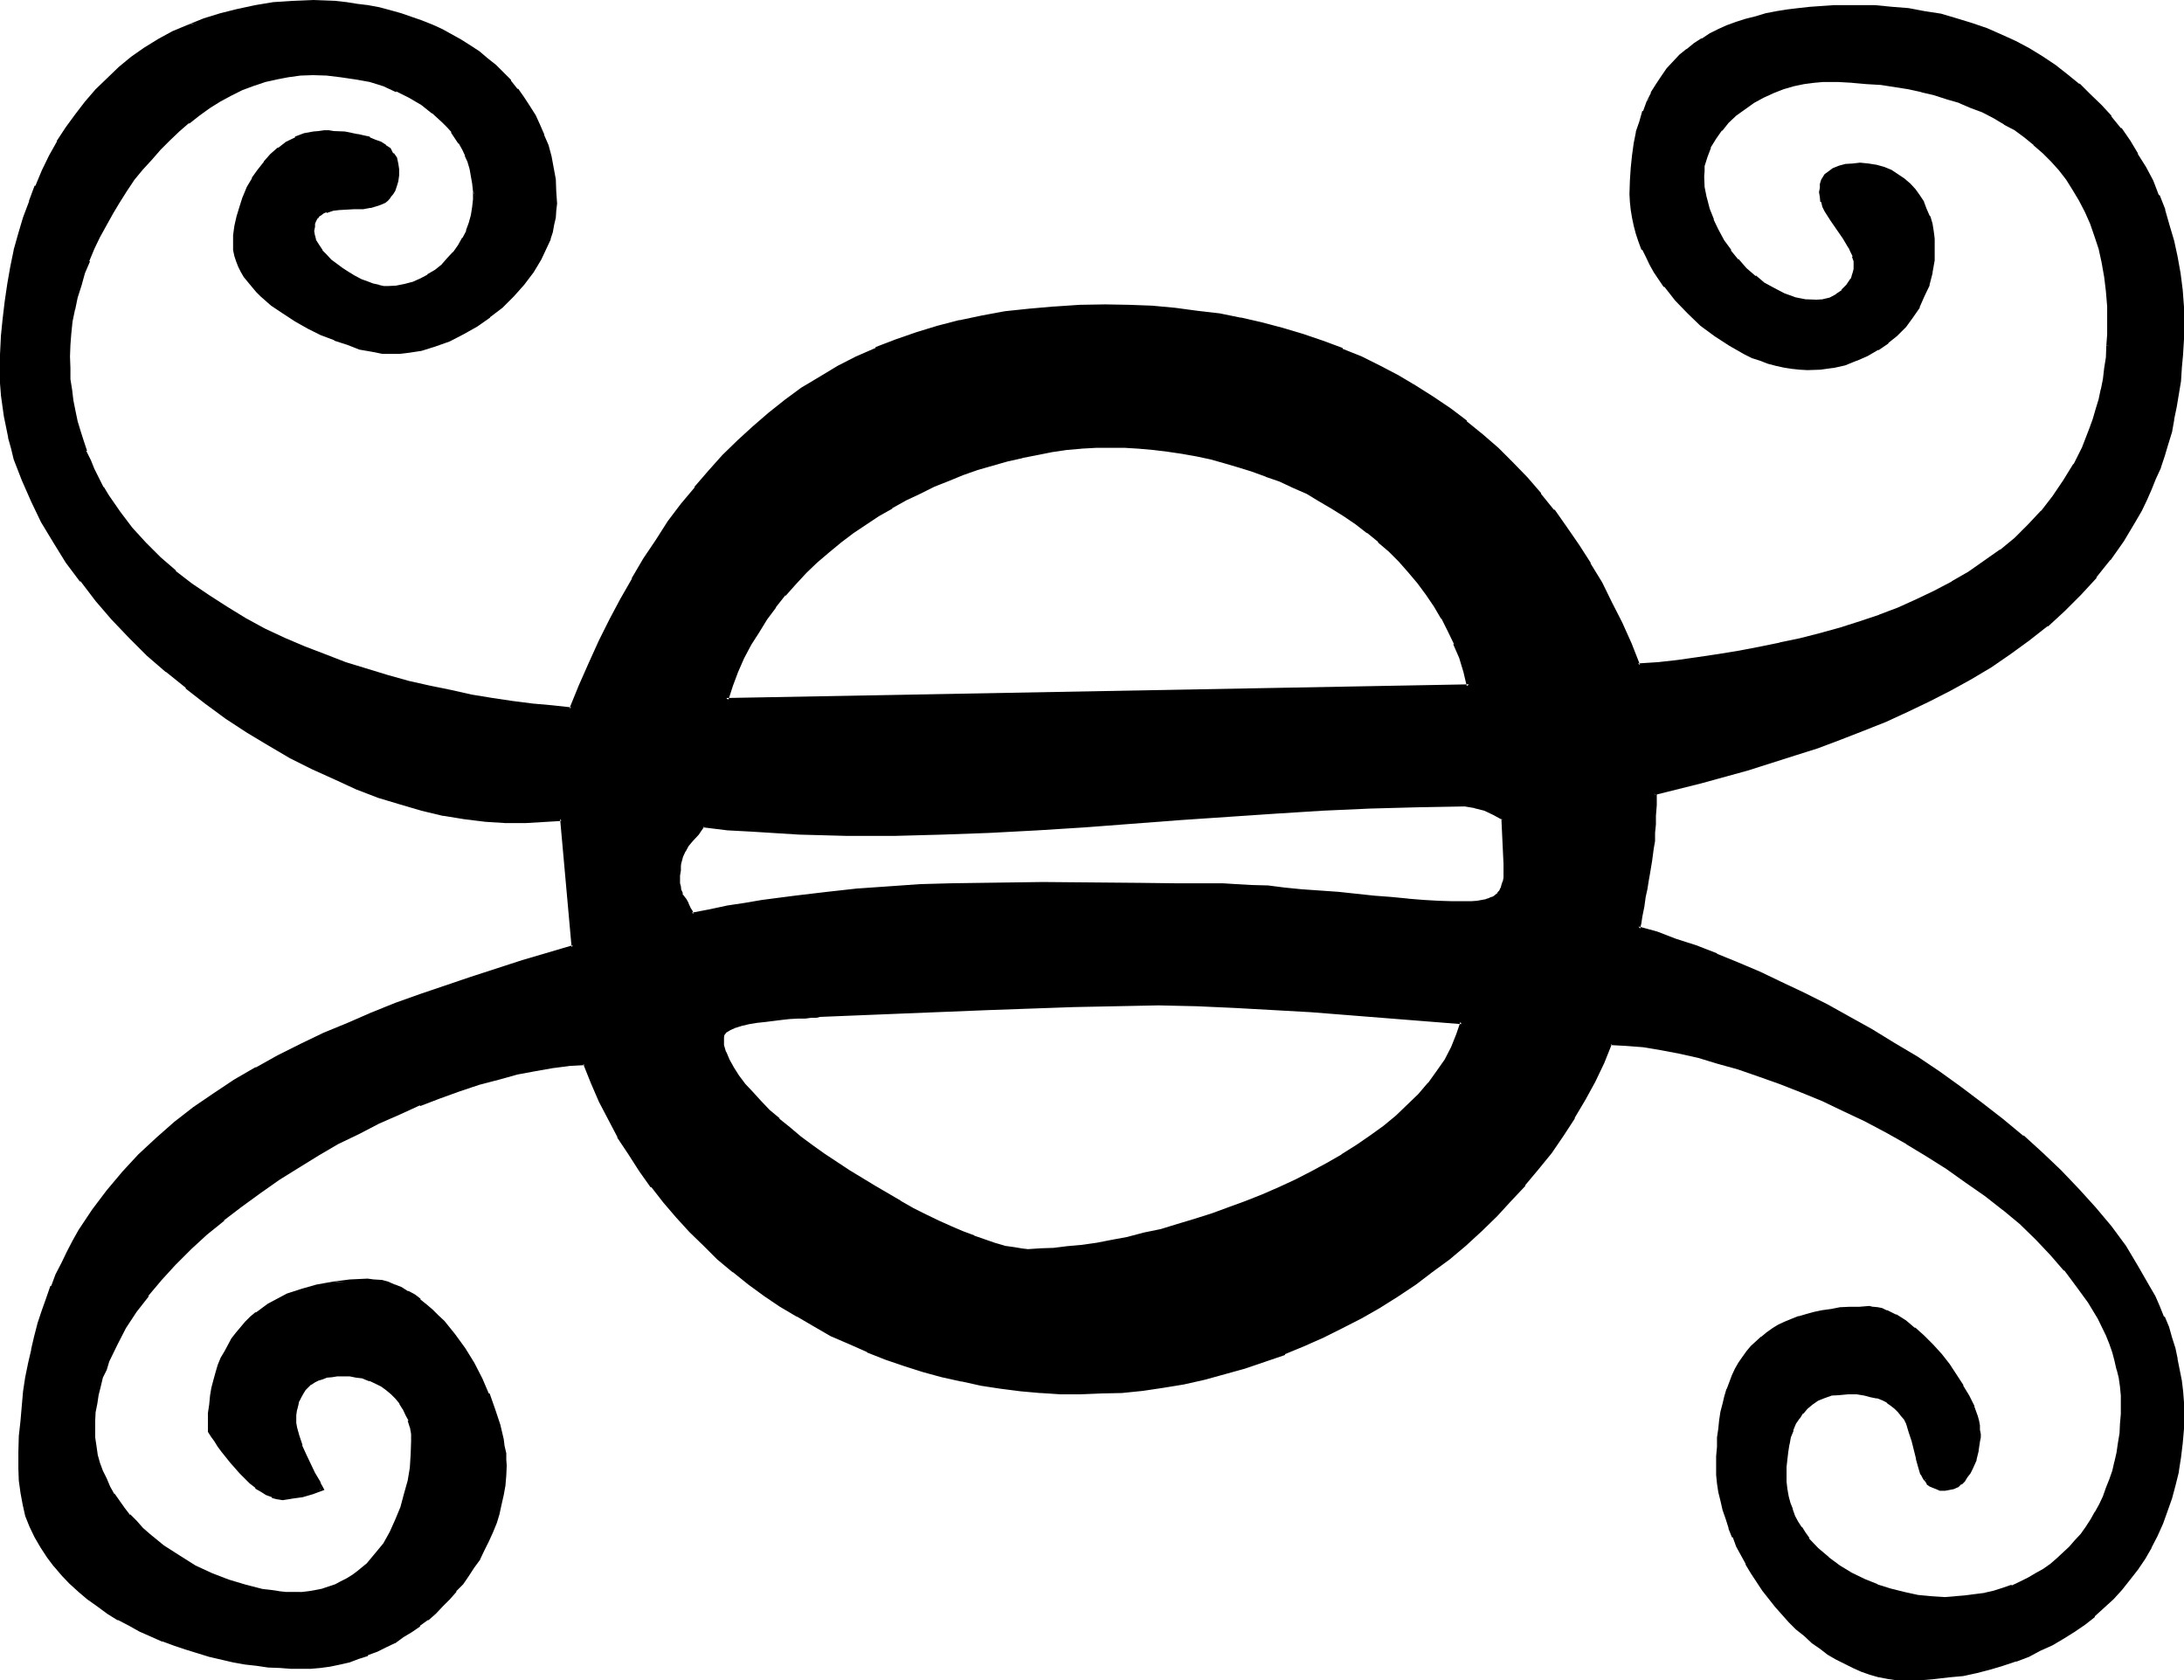 <?xml version="1.0" encoding="UTF-8" standalone="no"?>
<svg
   version="1.0"
   width="129.946mm"
   height="99.974mm"
   id="svg12"
   sodipodi:docname="Nitre Oil.wmf"
   xmlns:inkscape="http://www.inkscape.org/namespaces/inkscape"
   xmlns:sodipodi="http://sodipodi.sourceforge.net/DTD/sodipodi-0.dtd"
   xmlns="http://www.w3.org/2000/svg"
   xmlns:svg="http://www.w3.org/2000/svg">
  <sodipodi:namedview
     id="namedview12"
     pagecolor="#ffffff"
     bordercolor="#000000"
     borderopacity="0.25"
     inkscape:showpageshadow="2"
     inkscape:pageopacity="0.0"
     inkscape:pagecheckerboard="0"
     inkscape:deskcolor="#d1d1d1"
     inkscape:document-units="mm" />
  <defs
     id="defs1">
    <pattern
       id="WMFhbasepattern"
       patternUnits="userSpaceOnUse"
       width="6"
       height="6"
       x="0"
       y="0" />
  </defs>
  <path
     style="fill:#000000;fill-opacity:1;fill-rule:evenodd;stroke:none"
     d="m 338.112,184.128 -2.112,-1.152 -2.112,-0.96 -1.152,-0.288 -1.056,-0.576 -1.152,-0.096 h -1.152 l -10.656,0.096 -10.656,0.192 -10.656,0.672 -10.656,0.672 -21.312,1.44 -21.408,1.632 -10.656,0.576 -10.848,0.48 -10.656,0.48 -10.656,0.192 h -10.848 l -10.656,-0.288 -10.752,-0.48 -5.376,-0.48 -5.376,-0.48 -0.768,0.768 -0.672,0.768 -1.248,1.536 -0.96,1.248 -0.672,1.152 -0.672,1.248 -0.288,1.44 -0.192,0.864 -0.096,0.96 v 1.152 1.152 0.576 0.672 l 0.096,1.152 0.384,0.768 0.768,1.344 0.672,0.768 0.48,0.96 0.288,0.672 0.384,0.768 4.032,-0.768 3.84,-0.768 4.032,-0.672 3.744,-0.672 7.392,-0.96 7.296,-0.96 7.104,-0.672 6.912,-0.48 6.816,-0.48 7.008,-0.192 6.72,-0.288 h 7.008 6.912 7.104 7.296 l 7.392,0.192 h 7.968 8.064 1.248 l 1.344,0.096 h 3.072 l 3.36,0.384 3.552,0.096 3.744,0.384 4.032,0.288 8.064,0.864 8.256,0.768 3.84,0.288 3.744,0.384 3.552,0.096 3.36,0.384 h 3.072 l 1.536,0.096 h 1.248 1.44 l 1.344,-0.096 1.056,-0.192 1.056,-0.192 0.96,-0.288 0.576,-0.48 0.672,-0.288 0.672,-0.48 0.288,-0.672 0.48,-0.48 0.192,-0.864 0.192,-0.768 0.096,-0.768 0.192,-1.056 v -1.056 -1.152 z m -77.568,41.664 h -9.504 l -9.6,0.192 -19.008,0.672 -19.104,0.768 -18.912,0.96 h -0.768 l -1.152,0.192 h -1.44 l -1.632,0.096 -1.824,0.192 h -1.728 l -3.84,0.48 -1.824,0.288 -1.728,0.192 -1.824,0.48 -1.44,0.48 -1.152,0.48 -0.96,0.672 -0.672,0.672 -0.096,0.48 v 0.288 l 0.096,1.632 0.48,1.824 0.672,1.536 0.96,1.824 1.344,1.92 1.44,1.92 1.632,1.824 1.92,2.112 1.92,1.92 2.304,1.92 2.4,1.92 2.4,2.112 2.592,1.92 2.592,2.016 5.664,3.84 5.76,3.552 5.856,3.264 2.88,1.536 2.976,1.536 2.688,1.248 2.784,1.344 2.592,1.056 2.592,1.152 2.4,0.864 2.4,0.768 2.112,0.48 1.92,0.48 1.824,0.288 h 1.632 2.88 l 2.88,-0.096 3.072,-0.384 3.264,-0.288 3.36,-0.48 3.552,-0.768 3.552,-0.672 3.744,-0.864 3.744,-0.96 3.648,-0.96 3.936,-1.152 3.744,-1.248 3.84,-1.344 3.84,-1.536 3.744,-1.44 3.744,-1.632 3.648,-1.632 3.648,-1.92 3.552,-2.016 3.36,-1.92 3.264,-2.112 3.168,-2.112 2.976,-2.208 2.88,-2.304 2.592,-2.4 2.4,-2.4 2.304,-2.592 1.92,-2.592 1.728,-2.784 1.44,-2.688 1.344,-2.976 0.768,-2.88 -33.888,-2.592 -8.544,-0.576 -8.64,-0.576 -8.544,-0.288 z M 372,178.464 v 2.592 l -0.096,2.4 v 1.92 1.92 l -0.192,1.824 -0.192,1.632 -0.288,2.88 -0.48,2.88 -0.288,1.632 -0.384,1.632 -0.48,1.92 -0.288,2.112 -0.288,2.304 -0.384,1.248 -0.288,1.44 4.224,1.152 4.128,1.44 4.512,1.632 4.704,1.824 4.704,1.92 4.896,2.208 4.992,2.304 4.992,2.4 4.992,2.592 5.184,2.784 5.184,2.88 4.992,2.88 4.992,3.072 4.992,3.456 4.896,3.36 4.8,3.552 4.704,3.744 4.512,3.648 4.416,3.936 4.224,3.84 3.84,4.224 3.744,4.032 3.552,4.416 3.072,4.32 2.88,4.32 2.592,4.608 1.152,2.208 1.152,2.304 0.96,2.4 0.96,2.304 0.768,2.4 0.672,2.208 0.672,2.496 0.48,2.4 0.288,2.4 0.288,2.4 0.192,2.496 v 2.4 3.36 l -0.192,3.456 -0.48,3.168 -0.48,3.072 -0.576,3.072 -0.864,2.976 -0.96,2.88 -1.152,2.688 -1.152,2.784 -1.44,2.592 -1.44,2.592 -1.44,2.304 -1.824,2.208 -1.728,2.304 -1.92,2.112 -1.92,2.016 -2.304,1.824 -2.304,1.728 -2.208,1.824 -2.4,1.44 -2.592,1.44 -2.592,1.344 -2.784,1.248 -2.688,1.152 -2.784,0.96 -2.88,0.768 -3.072,0.672 -3.072,0.672 -3.072,0.48 -3.264,0.288 -3.264,0.192 h -3.168 -2.112 l -1.92,-0.288 -2.016,-0.384 -1.92,-0.48 -1.92,-0.576 -1.92,-0.864 -1.92,-0.96 -1.824,-1.152 -1.92,-1.152 -1.824,-1.056 -1.728,-1.44 -1.632,-1.536 -1.824,-1.44 -1.536,-1.632 -3.072,-3.36 -2.784,-3.744 -2.592,-3.84 -1.152,-1.92 -1.056,-1.92 -1.056,-2.016 -0.96,-2.112 -0.768,-1.92 -0.864,-2.112 -0.48,-2.112 -0.576,-1.92 -0.384,-1.92 -0.288,-2.112 -0.192,-1.92 v -1.92 -2.112 -2.112 l 0.192,-2.112 0.192,-1.92 0.288,-1.92 0.288,-1.824 0.384,-1.728 0.48,-1.632 0.48,-1.824 1.248,-3.072 0.672,-1.248 0.864,-1.44 0.768,-1.344 0.768,-1.152 0.96,-1.056 1.152,-1.152 1.152,-0.96 1.152,-0.96 1.248,-0.864 1.44,-0.768 1.344,-0.864 1.632,-0.576 1.632,-0.48 1.536,-0.48 1.824,-0.672 1.728,-0.288 2.016,-0.384 1.92,-0.096 2.112,-0.192 2.208,-0.192 h 2.304 0.768 l 0.96,0.192 1.152,0.288 0.96,0.384 1.92,0.96 2.112,1.248 2.112,1.632 1.92,1.728 2.112,2.112 1.92,2.112 1.824,2.304 1.632,2.208 1.44,2.496 1.248,2.4 1.056,2.208 0.768,2.112 0.288,0.96 0.192,1.152 0.192,0.864 v 0.96 0.768 l -0.192,0.96 -0.192,1.92 -0.576,2.016 -0.672,2.112 -0.48,0.96 -0.672,0.768 -0.672,0.768 -0.576,0.672 -0.864,0.48 -0.768,0.48 -0.96,0.384 h -0.96 -1.056 l -0.768,-0.192 -0.768,-0.288 -0.672,-0.384 -0.48,-0.48 -0.48,-0.672 -0.48,-0.576 -0.384,-0.864 -0.576,-1.632 -0.48,-1.728 -0.384,-1.92 -0.48,-1.92 -0.672,-2.112 -0.768,-2.016 -0.48,-0.96 -0.672,-0.768 -0.576,-0.96 -0.864,-0.864 -0.768,-0.576 -0.96,-0.672 -1.152,-0.672 -1.344,-0.48 -1.248,-0.288 -1.632,-0.384 -1.632,-0.096 -1.92,-0.192 -2.112,0.192 -1.728,0.288 -1.632,0.48 -1.44,0.672 -1.536,0.768 -1.056,0.96 -0.96,1.152 -1.056,1.152 -0.576,1.248 -0.672,1.536 -0.48,1.536 -0.48,1.632 -0.288,1.632 -0.192,1.824 v 1.728 l -0.192,1.824 0.192,1.728 0.192,1.44 0.096,1.632 0.48,1.632 0.48,1.44 0.672,1.44 0.672,1.344 0.672,1.248 0.96,1.344 0.768,1.248 2.112,2.304 2.4,1.92 2.592,1.92 2.784,1.632 2.88,1.44 2.88,1.344 3.072,0.96 3.072,0.768 3.072,0.672 3.072,0.192 2.976,0.096 h 2.4 l 2.208,-0.096 2.304,-0.384 2.112,-0.288 2.112,-0.48 2.112,-0.672 1.92,-0.672 1.92,-0.768 1.824,-0.864 1.728,-0.96 1.632,-1.056 1.632,-1.152 1.632,-1.344 1.44,-1.248 1.248,-1.344 1.344,-1.44 1.248,-1.632 1.152,-1.44 1.152,-1.728 0.96,-1.632 0.96,-1.824 0.768,-1.728 0.864,-1.92 0.768,-2.016 0.48,-1.92 0.672,-2.112 0.288,-2.112 0.48,-2.016 0.384,-2.112 0.096,-2.304 v -2.208 l 0.192,-2.304 -0.192,-1.92 -0.096,-1.92 -0.192,-2.016 -0.48,-1.92 -0.48,-1.92 -0.48,-1.92 -0.672,-1.92 -0.768,-2.016 -2.016,-3.648 -2.016,-3.744 -2.592,-3.744 -2.976,-3.552 -3.072,-3.552 -3.36,-3.552 -3.552,-3.168 -3.84,-3.456 -4.032,-3.072 -4.224,-3.072 -4.416,-3.072 -4.512,-2.688 -4.512,-2.784 -4.704,-2.784 -4.8,-2.4 -4.704,-2.208 -4.896,-2.304 -4.608,-1.92 -4.896,-1.92 -4.704,-1.824 -4.704,-1.44 -4.512,-1.44 -4.512,-1.152 -4.224,-1.152 -4.128,-0.768 -4.032,-0.48 -3.744,-0.48 -3.552,-0.192 -1.824,4.224 -2.112,4.32 -2.016,4.032 -2.496,4.032 -2.592,3.936 -2.592,3.84 -2.88,3.744 -2.88,3.744 -3.264,3.36 -3.264,3.552 -3.36,3.264 -3.552,3.168 -3.744,3.072 -3.648,2.976 -3.936,2.688 -3.84,2.784 -4.032,2.4 -4.224,2.4 -4.224,2.304 -4.224,2.112 -4.32,1.92 -4.32,1.728 -4.608,1.632 -4.512,1.632 -4.512,1.344 -4.512,1.056 -4.512,1.056 -4.704,0.768 -4.512,0.672 -4.704,0.48 -4.704,0.288 h -4.704 -4.512 l -4.32,-0.192 -4.512,-0.48 -4.512,-0.576 -4.416,-0.672 -4.32,-0.864 -4.416,-0.96 -4.128,-1.248 -4.416,-1.344 -4.032,-1.44 -4.224,-1.632 -4.032,-1.728 -3.84,-1.92 -3.936,-1.92 -3.84,-2.304 -3.744,-2.304 -3.648,-2.4 -3.552,-2.592 -3.456,-2.688 -3.36,-2.976 -3.264,-2.88 -3.072,-3.072 -2.88,-3.36 -2.88,-3.264 -2.784,-3.552 -2.784,-3.552 -2.4,-3.744 -2.304,-3.84 -2.208,-3.936 -1.92,-4.032 -1.92,-4.128 -1.824,-4.416 -3.552,0.192 -3.744,0.48 -3.84,0.672 -4.032,0.96 -4.224,0.96 -4.32,1.248 -4.416,1.344 -4.512,1.632 -4.512,1.728 -4.512,1.92 -4.704,2.112 -4.512,2.304 -4.704,2.4 -4.32,2.592 -4.608,2.592 -4.32,2.88 -4.416,2.88 -4.032,3.072 -4.032,3.072 -3.84,3.264 -3.552,3.264 -3.552,3.552 -3.072,3.36 -3.072,3.552 -2.592,3.744 -2.4,3.552 -2.112,3.84 -1.824,3.744 -0.576,1.92 -0.672,1.92 -0.672,2.016 -0.288,1.728 -0.48,2.112 -0.192,1.824 -0.192,2.016 -0.096,2.016 0.096,1.92 0.192,1.92 0.48,1.824 0.48,1.92 0.672,1.728 0.672,1.824 0.96,1.728 0.96,1.824 1.152,1.632 1.056,1.536 1.344,1.536 1.44,1.44 1.44,1.44 1.44,1.44 3.264,2.592 3.552,2.4 3.552,2.112 3.84,1.824 3.744,1.44 3.84,1.248 3.936,0.864 1.728,0.288 1.824,0.288 h 1.728 l 1.824,0.192 1.728,-0.192 h 1.632 l 1.632,-0.288 1.44,-0.288 1.44,-0.48 1.536,-0.672 1.248,-0.48 1.44,-0.864 1.152,-0.768 1.152,-0.768 2.208,-2.016 2.016,-2.016 1.728,-2.496 1.44,-2.592 1.44,-2.688 0.96,-2.784 1.056,-2.88 0.576,-3.072 0.48,-3.072 0.384,-3.072 0.096,-2.88 -0.096,-1.632 -0.192,-1.632 -0.48,-1.44 -0.48,-1.44 -0.672,-1.344 -0.768,-1.248 -0.96,-1.152 -0.96,-0.96 -1.152,-0.96 -1.344,-0.864 -1.248,-0.576 -1.44,-0.672 -1.44,-0.48 -1.536,-0.384 -1.536,-0.288 h -1.632 -1.344 l -1.152,0.192 -1.056,0.096 -0.96,0.384 -0.96,0.288 -0.864,0.48 -0.768,0.672 -0.864,0.48 -0.672,0.768 -0.48,0.672 -0.576,0.96 -0.384,0.864 -0.288,1.056 -0.288,0.96 v 1.152 l -0.192,1.344 0.192,0.768 v 0.864 l 0.48,1.92 0.768,2.112 0.96,2.208 0.96,2.112 0.96,1.92 1.056,1.92 0.48,0.864 0.48,0.672 -2.304,0.768 -2.112,0.672 -2.208,0.48 H 64.8 l -1.248,0.192 -1.152,-0.192 -1.152,-0.288 -1.248,-0.576 -1.152,-0.576 -1.152,-0.96 -1.248,-1.056 -2.304,-2.016 -2.112,-2.592 -1.92,-2.496 -0.768,-1.056 -0.864,-1.152 -0.768,-1.152 -0.48,-0.768 v -2.112 -2.112 l 0.192,-1.92 0.288,-2.016 0.288,-1.728 0.384,-1.824 0.48,-1.536 0.672,-1.632 0.576,-1.632 0.672,-1.44 0.768,-1.44 0.864,-1.344 0.96,-1.248 0.96,-1.344 1.152,-1.152 1.152,-1.056 1.056,-0.96 2.592,-2.016 1.44,-0.576 2.976,-1.632 3.168,-1.152 3.456,-0.96 3.552,-0.672 3.744,-0.288 4.032,-0.192 h 1.44 l 1.632,0.384 1.44,0.288 1.44,0.672 1.632,0.48 1.248,0.768 1.44,0.96 1.536,0.96 1.248,0.96 1.248,1.344 1.344,1.248 1.248,1.344 2.496,2.88 2.208,3.072 1.92,3.36 1.824,3.456 1.632,3.36 1.44,3.552 0.96,3.456 0.768,3.168 0.384,1.632 0.096,1.44 0.192,1.44 v 1.344 2.208 l -0.192,2.112 -0.288,2.304 -0.48,2.112 -0.672,2.112 -0.576,1.92 -0.864,2.112 -0.768,2.112 -0.96,1.92 -1.152,1.92 -1.152,1.92 -1.248,1.824 -1.344,1.728 -1.44,1.824 -1.44,1.632 -1.632,1.536 -1.632,1.632 -1.632,1.44 -1.728,1.44 -1.92,1.344 -1.824,1.152 -1.92,1.152 -1.92,1.056 -2.112,0.96 -1.92,0.864 -2.112,0.768 -2.112,0.672 -2.112,0.48 -2.112,0.48 -2.112,0.288 -2.208,0.192 h -2.112 -2.4 l -2.496,-0.192 -2.592,-0.096 -2.592,-0.384 -2.592,-0.288 -2.496,-0.48 -5.376,-1.152 -5.376,-1.632 -2.496,-0.768 -2.784,-1.152 -2.4,-0.96 -2.592,-1.248 -2.496,-1.152 -2.4,-1.44 -2.4,-1.536 -2.112,-1.44 -2.304,-1.536 -2.016,-1.632 -2.016,-2.016 -1.728,-1.728 -1.632,-1.92 -1.632,-2.112 -1.44,-2.112 -1.248,-2.304 -0.96,-2.4 -1.056,-2.4 -0.576,-2.4 -0.672,-2.592 -0.288,-2.784 v -2.688 -3.744 l 0.096,-3.456 0.192,-3.552 0.288,-3.36 0.48,-3.264 0.48,-3.168 0.48,-3.072 0.672,-3.072 0.864,-2.976 0.768,-3.072 0.768,-2.688 1.056,-2.784 1.056,-2.688 1.152,-2.592 1.152,-2.592 1.248,-2.4 1.344,-2.592 1.44,-2.304 2.88,-4.704 3.264,-4.224 3.36,-4.128 3.744,-3.936 4.032,-3.648 4.032,-3.552 4.224,-3.264 4.512,-3.264 4.704,-3.072 4.8,-2.688 4.896,-2.784 5.184,-2.592 5.184,-2.4 5.28,-2.304 5.376,-2.208 5.472,-2.112 5.664,-1.92 11.136,-3.936 11.52,-3.744 11.424,-3.552 -2.592,-28.704 -8.064,0.48 -4.512,0.192 -4.512,-0.384 -4.704,-0.672 -4.704,-0.768 -4.8,-1.152 -4.896,-1.248 -4.992,-1.632 -4.896,-1.92 -4.992,-2.112 -4.8,-2.304 -4.992,-2.592 -4.896,-2.688 -4.8,-2.976 -4.608,-3.072 -4.608,-3.36 -4.608,-3.36 -4.32,-3.744 -4.224,-3.744 -4.032,-4.032 -3.84,-4.032 -3.552,-4.032 -3.552,-4.32 -3.072,-4.416 -2.976,-4.512 -2.592,-4.512 -2.4,-4.704 -2.112,-4.704 -1.632,-4.704 -0.768,-2.4 -0.672,-2.4 L 1.152,93.6 0.576,88.608 v -2.4 L 0.384,83.712 0.576,79.68 0.672,75.84 1.056,71.808 1.536,67.776 2.016,63.84 2.784,60 l 0.768,-3.744 1.056,-3.648 1.056,-3.744 1.344,-3.552 1.248,-3.456 1.44,-3.36 1.824,-3.36 1.728,-3.072 2.016,-3.072 2.112,-2.976 2.016,-2.88 2.496,-2.688 2.4,-2.496 2.784,-2.592 2.688,-2.112 2.88,-2.208 3.072,-1.824 3.264,-1.728 3.36,-1.632 3.648,-1.44 3.552,-1.152 3.84,-0.96 4.032,-0.768 4.032,-0.48 4.416,-0.384 4.512,-0.192 4.992,0.192 2.4,0.192 2.592,0.288 2.4,0.48 2.496,0.48 2.4,0.48 2.4,0.864 2.4,0.672 2.304,0.768 2.208,1.152 2.304,0.96 4.32,2.208 2.016,1.344 1.92,1.44 1.92,1.44 1.824,1.44 1.728,1.824 1.632,1.632 1.44,1.92 1.44,1.728 1.344,2.016 1.152,2.016 1.056,2.304 0.96,2.304 0.864,2.208 0.672,2.4 0.48,2.496 0.48,2.592 0.096,2.688 0.192,2.784 -0.192,1.632 -0.096,1.536 -0.192,1.536 -0.48,1.632 -0.288,1.536 -0.672,1.44 -0.672,1.536 -0.768,1.536 -1.824,2.976 -2.112,2.688 -2.208,2.592 -2.592,2.496 -2.784,2.016 -2.88,2.112 -2.88,1.824 -3.264,1.44 -3.072,1.248 -3.264,0.864 -3.072,0.672 H 89.856 L 88.32,79.2 87.264,79.104 H 86.208 L 83.712,78.72 81.024,78.048 78.24,77.28 75.36,76.128 72.288,75.072 69.408,73.536 66.624,72 l -2.88,-1.824 -2.496,-1.728 -2.4,-2.112 -0.96,-0.96 -0.96,-1.152 -0.96,-1.152 -0.864,-0.96 -0.576,-1.152 -0.672,-1.152 -0.48,-1.248 -0.288,-1.152 -0.192,-1.152 v -1.248 -2.112 l 0.288,-1.92 0.48,-2.304 0.48,-2.112 0.864,-2.208 0.96,-2.112 0.96,-1.92 1.248,-2.016 1.536,-1.728 1.44,-1.632 1.632,-1.44 1.728,-1.344 1.92,-0.96 1.92,-0.768 2.304,-0.48 0.96,-0.192 h 1.344 0.96 1.152 l 2.496,0.384 2.784,0.48 1.344,0.288 1.44,0.288 1.056,0.48 1.152,0.48 1.152,0.672 0.96,0.864 0.672,0.96 0.672,0.96 0.48,1.152 v 1.248 1.44 l -0.192,1.152 -0.288,1.152 -0.384,0.96 -0.288,0.768 -0.672,0.672 -0.48,0.672 -0.672,0.288 -0.576,0.48 -0.864,0.384 -1.632,0.288 -1.728,0.288 -1.824,0.192 h -1.728 l -1.632,0.192 -1.632,0.096 -1.44,0.384 -0.672,0.096 -0.48,0.384 -0.576,0.48 -0.384,0.48 -0.288,0.672 -0.384,0.576 -0.096,0.864 v 0.96 1.152 l 0.48,1.056 0.672,1.344 0.576,0.96 1.152,1.152 0.96,1.152 2.592,1.92 1.44,0.96 1.344,0.672 1.44,0.768 1.44,0.48 1.248,0.48 1.344,0.48 1.152,0.192 1.056,0.096 2.016,-0.096 1.728,-0.384 1.92,-0.576 1.824,-0.672 1.632,-0.96 1.632,-1.152 1.536,-1.152 1.344,-1.44 1.248,-1.44 1.152,-1.632 1.152,-1.632 0.768,-1.728 0.672,-1.824 0.48,-1.728 0.288,-1.824 0.192,-1.728 -0.192,-1.824 -0.096,-1.728 -0.192,-1.824 -0.48,-1.44 -0.48,-1.632 -0.48,-1.44 -0.672,-1.44 -0.768,-1.44 -1.632,-2.592 -0.96,-1.152 -1.152,-1.152 -2.304,-2.112 -2.496,-1.92 -2.784,-1.44 -2.88,-1.44 -2.976,-1.152 -3.168,-0.96 -3.072,-0.768 -3.264,-0.48 -3.36,-0.384 -3.072,-0.192 -2.784,0.192 -2.784,0.384 -2.688,0.48 -2.592,0.576 -2.592,0.96 -2.592,1.056 -2.4,1.248 -2.592,1.248 -2.4,1.536 -2.496,1.536 -2.208,1.824 -2.304,1.92 -2.112,2.112 -2.112,1.92 -1.92,2.304 -1.92,2.4 -1.92,2.304 -1.824,2.4 -1.536,2.592 -1.632,2.592 -1.44,2.592 -1.344,2.688 -1.248,2.592 -1.152,2.784 -0.96,2.688 -0.96,2.784 -0.864,2.784 -0.48,2.688 -0.48,2.784 -0.48,2.784 -0.192,2.496 -0.096,2.592 0.096,2.592 0.192,2.592 0.192,2.496 0.288,2.4 0.48,2.208 0.48,2.304 0.672,2.4 0.672,2.112 0.768,2.304 0.768,2.016 1.056,2.112 2.112,4.032 1.056,2.016 2.592,3.648 2.784,3.552 3.072,3.456 3.168,3.168 3.648,3.072 3.648,2.976 3.936,2.688 3.84,2.592 4.32,2.4 4.224,2.304 4.416,2.112 4.608,1.92 4.608,1.92 4.608,1.632 4.704,1.632 4.896,1.248 4.704,1.344 4.608,1.248 4.896,1.056 4.704,0.96 4.704,0.768 4.512,0.672 4.512,0.48 4.32,0.48 4.224,0.288 2.304,-5.184 2.016,-4.992 2.496,-4.992 2.208,-4.704 2.592,-4.704 2.4,-4.512 2.592,-4.512 2.784,-4.224 2.88,-4.032 2.784,-3.84 3.072,-3.936 3.072,-3.552 3.264,-3.552 3.168,-3.36 3.552,-3.264 3.552,-2.88 3.552,-2.88 3.936,-2.592 3.84,-2.592 4.032,-2.304 4.224,-2.208 4.32,-1.92 4.608,-1.824 4.608,-1.632 4.704,-1.44 4.896,-1.248 5.184,-1.152 5.088,-0.864 5.376,-0.576 5.664,-0.48 5.664,-0.384 5.76,-0.096 h 5.376 l 5.184,0.288 4.992,0.48 4.992,0.48 4.992,0.768 4.896,0.864 4.704,1.152 4.704,1.248 4.608,1.344 4.416,1.44 4.32,1.728 4.416,1.824 4.128,2.112 4.128,2.208 4.032,2.304 3.648,2.4 3.936,2.784 3.552,2.688 3.552,2.976 3.552,3.072 3.168,3.168 3.264,3.456 3.072,3.552 2.88,3.648 2.976,3.936 2.688,3.84 2.592,4.224 2.496,4.224 2.4,4.512 2.112,4.512 2.112,4.704 1.92,4.8 4.512,-0.48 4.512,-0.48 4.512,-0.48 4.704,-0.672 4.512,-0.768 4.704,-0.768 4.512,-1.056 4.512,-0.96 4.512,-1.248 4.512,-1.152 4.608,-1.44 4.32,-1.44 4.224,-1.824 4.032,-1.728 4.032,-1.92 4.032,-2.112 3.744,-2.304 3.744,-2.304 3.36,-2.496 3.36,-2.784 3.072,-3.072 2.976,-3.072 2.496,-3.264 2.496,-3.552 2.208,-3.648 2.112,-3.936 1.632,-4.224 0.672,-2.016 0.768,-2.304 0.48,-2.304 0.672,-2.208 0.288,-2.4 0.48,-2.496 0.384,-2.4 0.096,-2.592 v -2.592 l 0.192,-2.688 -0.192,-3.552 -0.096,-3.456 -0.48,-3.36 -0.48,-3.072 -0.864,-3.072 -0.768,-3.072 -0.96,-2.784 -1.152,-2.592 -1.44,-2.592 -1.344,-2.4 -1.632,-2.208 -1.536,-2.304 -1.824,-1.92 -1.92,-1.92 -2.112,-1.824 -2.112,-1.728 -2.208,-1.632 -2.304,-1.44 -2.4,-1.344 -2.592,-1.248 -2.592,-1.152 -2.592,-0.96 -2.784,-0.96 -2.88,-0.864 -2.88,-0.768 -3.072,-0.672 -3.072,-0.48 -3.072,-0.288 -3.072,-0.384 -3.264,-0.288 h -3.36 l -3.264,-0.192 -2.112,0.192 -2.208,0.288 -2.304,0.48 -2.4,0.672 -2.304,0.96 -2.208,0.96 -2.112,1.344 -2.112,1.44 -2.112,1.44 -1.824,1.632 -1.44,1.728 -1.44,2.016 -1.152,1.92 -0.768,2.112 -0.48,2.208 -0.192,1.152 v 1.152 2.4 l 0.48,2.4 0.672,2.592 0.96,2.496 1.152,2.4 1.248,2.208 1.632,2.304 1.632,2.112 1.92,1.92 1.92,1.824 2.112,1.536 2.304,1.536 2.208,1.056 2.496,0.864 2.4,0.48 2.592,0.096 1.44,-0.096 1.632,-0.48 1.44,-0.864 1.344,-0.96 1.056,-1.152 0.96,-1.44 0.384,-0.768 0.288,-0.864 V 60.48 l 0.192,-0.768 -0.192,-1.152 -0.192,-0.96 -0.48,-1.152 -0.48,-0.96 -1.056,-2.112 -2.976,-4.032 -1.056,-1.92 -0.576,-1.152 -0.48,-0.96 -0.288,-0.96 V 43.2 42.24 l 0.192,-0.672 0.288,-0.768 0.672,-1.344 0.48,-0.48 1.152,-0.768 1.44,-0.48 1.44,-0.48 1.44,-0.192 h 1.632 l 1.92,0.192 1.824,0.096 1.536,0.672 1.632,0.672 1.44,0.768 1.344,0.96 1.248,1.152 1.152,1.152 0.96,1.44 0.864,1.44 0.768,1.44 0.672,1.632 0.48,1.824 0.288,1.632 0.192,1.728 0.192,1.632 -0.192,3.072 -0.48,2.688 -0.672,2.784 -0.96,2.4 -1.152,2.496 -1.44,2.208 -1.632,2.112 -1.92,1.92 -1.92,1.632 -2.304,1.632 -2.208,1.248 -2.4,1.152 -2.592,0.864 -2.784,0.576 -2.784,0.384 -2.88,0.096 h -1.728 l -1.824,-0.096 -1.824,-0.384 -1.536,-0.48 -1.824,-0.48 -1.728,-0.48 -1.824,-0.768 -1.632,-0.672 -3.552,-1.92 -3.168,-2.112 -3.072,-2.4 -2.976,-2.784 -2.688,-2.88 -2.592,-3.072 -2.112,-3.264 -0.96,-1.632 -0.96,-1.728 -0.864,-1.632 -0.576,-1.824 -0.672,-1.728 -0.48,-1.824 -0.48,-1.632 -0.192,-1.728 -0.288,-1.824 V 43.68 40.608 l 0.288,-2.88 0.192,-2.784 0.48,-2.592 0.48,-2.592 0.672,-2.4 0.768,-2.304 0.768,-2.112 0.96,-1.92 1.152,-1.92 1.152,-1.728 1.248,-1.632 1.536,-1.632 1.44,-1.44 1.44,-1.344 1.632,-1.248 1.728,-1.152 1.824,-0.96 1.92,-0.96 1.92,-0.96 2.112,-0.864 2.112,-0.576 2.304,-0.672 2.208,-0.48 2.4,-0.48 2.304,-0.384 2.4,-0.48 2.592,-0.096 5.376,-0.384 5.472,-0.096 3.84,0.096 3.744,0.384 3.744,0.288 3.648,0.672 3.552,0.672 3.648,0.96 3.36,0.96 3.36,1.056 3.264,1.536 3.264,1.44 3.072,1.728 2.88,1.824 2.88,1.728 2.592,2.112 2.784,2.112 2.4,2.304 2.4,2.592 2.304,2.4 2.112,2.688 1.92,2.784 1.92,2.88 1.824,2.976 1.44,3.072 1.44,3.168 1.248,3.456 1.152,3.36 0.96,3.36 0.864,3.552 0.576,3.744 0.384,3.936 0.288,3.648 v 3.936 3.36 l -0.192,3.072 -0.096,3.072 -0.384,3.072 -0.288,2.88 -0.48,3.072 -0.672,2.784 -0.672,2.688 -0.576,2.784 -0.96,2.784 -0.864,2.4 -0.96,2.592 -1.152,2.4 -0.96,2.4 -1.248,2.496 -1.344,2.208 -2.592,4.416 -3.072,4.128 -3.072,4.032 -3.36,3.744 -3.744,3.744 -3.648,3.36 -4.032,3.264 -4.224,3.072 -4.416,2.88 -4.512,2.784 -4.704,2.592 -4.608,2.4 -4.896,2.304 -4.992,2.208 -4.992,1.92 -5.184,2.016 -5.184,1.92 -5.184,1.728 -10.464,3.264 -10.56,2.88 z m -122.304,-78.24 -3.168,0.192 -3.456,0.192 -3.168,0.288 -3.456,0.48 -3.36,0.48 -3.264,0.672 -3.36,0.768 -3.456,0.96 -3.168,0.96 -3.456,1.344 -3.168,1.248 -3.264,1.344 -3.264,1.44 -3.072,1.632 -3.168,1.632 -2.976,1.92 -3.072,1.92 -2.88,1.92 -2.688,2.112 -2.784,2.304 -2.592,2.208 -2.4,2.304 -2.4,2.592 -2.304,2.592 -2.112,2.688 -2.112,2.592 -1.728,2.88 -1.824,2.976 -1.632,3.072 -1.44,3.072 -1.152,3.072 -1.056,3.168 167.04,-3.072 -0.768,-3.168 -1.152,-3.072 -1.152,-3.264 -1.248,-2.88 -1.632,-2.976 -1.632,-2.688 -1.728,-2.784 -2.016,-2.592 -2.112,-2.4 -2.016,-2.304 -2.304,-2.208 -2.4,-2.304 -2.4,-2.112 -2.592,-1.92 -2.784,-1.728 -2.784,-1.824 -2.88,-1.632 -2.784,-1.536 -3.072,-1.536 -3.072,-1.248 -2.88,-1.344 -3.168,-0.96 -3.072,-1.056 -3.264,-1.056 -3.264,-0.576 -3.168,-0.864 -3.072,-0.48 -3.456,-0.48 -3.168,-0.48 -3.264,-0.096 -3.072,-0.192 z"
     id="path1" />
  <path
     style="fill:#000000;fill-opacity:1;fill-rule:evenodd;stroke:none"
     d="m 260.544,225.312 h -9.504 l -9.6,0.192 -19.008,0.768 -19.104,0.864 -18.912,0.768 h -0.96 l -1.152,0.192 h 0.192 -1.44 l -1.632,0.096 -1.824,0.192 -1.728,0.192 h -0.192 l -3.648,0.288 -2.016,0.288 -1.728,0.384 -1.632,0.288 -1.632,0.48 -1.248,0.672 -0.96,0.672 -0.672,0.768 -0.192,0.48 -0.192,0.48 0.192,1.824 0.48,1.632 v 0.096 l 0.864,1.632 0.96,1.824 v 0.096 l 1.248,1.824 1.344,1.92 0.096,0.192 1.632,1.728 1.92,1.92 2.016,2.112 2.208,1.92 2.4,2.016 2.496,2.112 2.592,1.92 2.688,1.92 5.664,3.84 5.664,3.552 5.952,3.456 2.976,1.44 2.88,1.44 2.784,1.44 2.688,1.344 2.592,0.96 2.592,1.152 h 0.192 l 2.208,0.96 2.496,0.576 2.016,0.672 h 0.192 l 1.92,0.48 1.824,0.384 h 1.632 2.88 l 2.88,-0.384 3.264,-0.288 3.264,-0.384 3.36,-0.48 3.36,-0.576 3.744,-0.672 3.552,-0.864 3.84,-0.96 3.744,-1.056 3.936,-1.152 3.648,-1.152 3.936,-1.44 3.84,-1.44 3.744,-1.632 3.648,-1.632 3.744,-1.632 3.552,-1.92 3.552,-1.728 3.456,-2.016 3.36,-2.112 3.072,-2.208 3.072,-2.304 2.784,-2.208 h 0.096 l 2.592,-2.496 2.4,-2.4 2.304,-2.592 1.92,-2.688 1.824,-2.592 v -0.192 l 1.44,-2.784 1.248,-2.88 1.152,-3.36 -34.368,-2.784 h -0.192 l -8.544,-0.48 -8.64,-0.48 -8.544,-0.288 -8.544,-0.192 v 0.768 l 8.544,0.192 8.544,0.384 8.64,0.48 8.544,0.48 33.888,2.688 -0.288,-0.48 -0.96,2.784 -1.152,2.88 -1.44,2.784 -1.824,2.592 -1.92,2.688 v -0.096 l -2.208,2.592 -2.496,2.4 -2.496,2.4 -2.784,2.304 -3.072,2.208 -3.072,2.112 -3.36,2.112 h 0.096 l -3.36,1.92 -3.552,1.92 -3.552,1.824 -3.744,1.728 -3.744,1.632 -3.648,1.44 -3.936,1.44 -3.648,1.344 -3.936,1.248 -3.84,1.152 -3.744,1.152 -3.744,0.768 -3.648,0.96 h 0.096 l -3.648,0.672 -3.456,0.672 -3.36,0.48 -3.264,0.288 -3.072,0.384 -2.88,0.096 -2.88,0.192 -1.632,-0.192 h 0.096 l -1.728,-0.288 -2.112,-0.288 h 0.192 l -2.304,-0.672 -2.208,-0.768 -2.496,-0.864 h 0.192 l -2.592,-0.96 -2.688,-1.152 -2.784,-1.248 -2.784,-1.344 -2.88,-1.44 -2.88,-1.632 h 0.096 l -5.76,-3.36 -5.856,-3.552 -5.664,-3.744 -2.688,-1.92 -2.592,-1.92 -2.496,-2.112 -2.4,-1.92 h 0.192 l -2.304,-1.92 -1.92,-2.016 -1.92,-2.112 -1.632,-1.728 -1.44,-1.92 -1.152,-1.824 -0.96,-1.728 -0.768,-1.824 v 0.192 l -0.48,-1.632 v -1.632 0.192 -0.48 0.192 l 0.096,-0.576 -0.096,0.192 0.576,-0.768 -0.096,0.096 0.96,-0.576 1.056,-0.48 1.536,-0.48 1.632,-0.384 1.728,-0.288 1.824,-0.192 3.84,-0.48 1.728,-0.192 1.824,-0.096 h 0.192 1.44 l 1.44,-0.192 h 1.152 l 0.768,-0.192 18.912,-0.768 19.104,-0.768 19.008,-0.672 9.6,-0.192 9.504,-0.192 z"
     id="path2" />
  <path
     style="fill:#000000;fill-opacity:1;fill-rule:evenodd;stroke:none"
     d="m 371.712,178.176 -0.192,2.88 v 2.4 l -0.096,1.92 v 1.92 l -0.192,1.632 -0.192,1.632 -0.288,2.88 -0.48,3.072 -0.288,1.632 -0.384,1.632 -0.288,1.92 -0.288,1.92 -0.576,2.496 -0.288,1.248 -0.288,1.632 4.512,1.44 4.32,1.44 4.416,1.632 4.704,1.824 v -0.192 l 4.608,2.112 4.896,2.112 4.992,2.208 4.992,2.496 4.992,2.592 5.184,2.688 5.184,2.88 h -0.192 l 5.088,2.976 5.184,3.168 4.992,3.264 4.8,3.36 4.704,3.552 4.704,3.552 4.512,3.936 4.32,3.744 4.224,4.032 3.936,4.128 3.648,4.032 3.552,4.224 h -0.096 l 3.168,4.416 2.976,4.512 v -0.192 l 2.592,4.512 1.056,2.304 1.152,2.4 0.96,2.304 0.864,2.208 0.768,2.304 0.672,2.4 0.672,2.4 0.48,2.304 0.48,2.592 0.096,2.208 0.192,2.496 0.192,2.4 -0.192,3.36 -0.192,3.264 -0.288,3.264 -0.672,3.168 v -0.096 l -0.576,3.072 -0.864,2.88 -0.96,2.88 -0.96,2.784 -1.344,2.688 -1.248,2.592 -1.44,2.496 -1.44,2.4 -1.824,2.208 -1.728,2.304 v -0.192 l -2.016,2.112 -1.92,2.112 -2.208,1.824 h 0.096 l -2.208,1.728 -2.4,1.632 -2.496,1.632 -2.4,1.44 -2.592,1.248 -2.784,1.152 -2.688,1.152 h 0.192 l -2.976,0.96 -2.88,0.768 -3.072,0.672 h 0.192 l -3.072,0.672 -3.264,0.48 -3.072,0.288 -3.264,0.192 -3.168,0.192 -2.112,-0.192 h 0.096 l -1.92,-0.192 -1.92,-0.48 -1.92,-0.48 -1.92,-0.672 -2.016,-0.768 -1.92,-0.768 -1.728,-1.152 -1.824,-1.152 -1.728,-1.248 -1.824,-1.344 -1.728,-1.44 -1.632,-1.44 -1.632,-1.632 -3.072,-3.36 v 0.096 l -2.784,-3.648 -2.592,-3.936 -1.056,-1.92 -1.152,-1.92 -0.96,-2.112 -0.96,-1.92 h 0.096 l -0.768,-2.112 v 0.192 l -0.768,-2.112 -0.672,-2.112 -0.48,-1.92 -0.384,-2.016 -0.288,-1.92 -0.192,-1.92 -0.096,-1.92 v -2.112 l 0.096,-2.112 0.192,-2.112 v 0.192 l 0.192,-2.112 0.288,-1.824 0.288,-1.92 0.384,-1.728 v 0.096 l 0.48,-1.728 0.48,-1.632 h -0.192 l 1.344,-3.072 0.576,-1.248 0.864,-1.344 0.768,-1.248 0.96,-1.344 -0.096,0.192 0.96,-1.152 1.152,-1.152 1.056,-0.96 1.152,-0.96 v 0.192 l 1.344,-0.96 1.248,-0.864 1.344,-0.576 1.536,-0.672 1.632,-0.672 h -0.096 l 1.728,-0.48 1.824,-0.48 h -0.192 l 1.728,-0.288 2.016,-0.384 2.016,-0.288 2.112,-0.192 h -0.096 2.208 2.304 0.768 l 0.96,0.192 0.96,0.288 1.056,0.384 -0.192,-0.192 2.112,1.152 2.112,1.056 1.92,1.632 2.112,1.824 1.92,1.92 1.92,2.304 -0.192,-0.192 1.824,2.208 1.728,2.496 1.536,2.208 1.248,2.496 0.96,2.208 v -0.192 l 0.672,2.304 0.288,0.96 0.192,0.96 0.192,0.96 v -0.096 l 0.096,0.96 v 0.768 l -0.096,0.864 -0.384,1.92 -0.48,2.112 v -0.192 l -0.768,2.112 -0.48,0.768 -0.48,0.864 -0.672,0.768 -0.672,0.672 -0.576,0.48 -0.864,0.48 v -0.192 l -0.96,0.384 h 0.192 l -1.152,0.096 h 0.192 l -1.056,-0.096 -0.576,-0.192 v 0.192 l -0.864,-0.384 -0.576,-0.48 0.096,0.192 -0.48,-0.48 -0.672,-0.672 h 0.192 l -0.768,0.48 h 0.096 l 0.48,0.672 v 0.192 l 0.672,0.48 0.672,0.288 0.768,0.288 0.864,0.384 h 0.096 1.056 l 1.056,-0.192 0.96,-0.192 1.056,-0.48 0.576,-0.576 h 0.192 l 0.672,-0.672 0.096,-0.192 0.48,-0.768 0.672,-0.864 0.48,-0.96 0.864,-1.92 v -0.192 l 0.48,-1.92 v -0.192 l 0.288,-1.92 0.192,-0.96 v -0.768 l -0.192,-0.96 v -0.96 l -0.192,-1.056 -0.288,-1.056 L 444,316.32 v -0.192 l -1.152,-2.304 -1.344,-2.208 v -0.192 l -1.44,-2.208 -1.632,-2.496 -1.728,-2.208 -1.92,-2.112 -2.112,-2.112 -1.92,-1.728 h -0.192 l -1.92,-1.632 -2.112,-1.344 h -0.192 l -1.92,-0.96 h -0.192 l -0.96,-0.48 -0.96,-0.192 -0.96,-0.096 h -0.192 l -0.768,-0.192 -2.304,0.192 h -2.208 l -2.112,0.096 -1.92,0.384 -2.112,0.288 -1.824,0.384 -1.728,0.48 -1.632,0.48 h -0.192 l -1.44,0.576 -1.632,0.672 -1.44,0.672 -1.248,0.768 -1.344,0.96 -1.152,0.96 H 396 l -1.152,1.056 -1.152,1.056 -0.96,1.152 -0.96,1.344 -0.864,1.248 -0.768,1.344 -0.672,1.44 -1.152,3.072 -0.096,0.096 -0.48,1.632 -0.384,1.632 -0.48,1.824 -0.288,1.92 -0.192,1.92 -0.288,1.92 v 2.112 l -0.192,2.112 v 2.112 1.92 0.192 l 0.192,1.92 0.288,1.92 0.48,1.92 0.48,2.112 0.672,1.92 0.672,2.112 v 0.192 l 0.768,1.92 h 0.192 l 0.768,2.112 1.056,1.92 1.056,1.92 v 0.192 l 1.152,1.92 2.592,3.936 2.88,3.648 3.072,3.456 1.632,1.632 1.824,1.44 1.536,1.44 0.192,0.192 1.824,1.248 1.728,1.344 1.824,1.056 1.92,0.96 1.92,0.96 1.92,0.864 1.92,0.672 2.016,0.576 h 0.096 l 2.016,0.384 1.92,0.288 h 2.112 3.168 l 3.264,-0.288 3.264,-0.384 3.168,-0.288 3.072,-0.672 2.976,-0.768 2.88,-0.864 2.88,-0.96 h 0.192 l 2.784,-1.056 2.496,-1.344 2.784,-1.248 2.592,-1.536 2.304,-1.44 2.4,-1.632 2.208,-1.728 v -0.192 l 2.112,-1.92 2.112,-1.92 1.92,-2.112 1.824,-2.304 1.728,-2.208 1.632,-2.4 1.44,-2.496 V 348 l 1.344,-2.592 1.248,-2.784 0.96,-2.688 1.056,-2.976 0.768,-2.88 0.768,-3.072 v -0.192 l 0.48,-3.072 0.384,-3.168 0.288,-3.264 v -0.192 -3.36 -2.4 l -0.192,-2.496 -0.288,-2.4 -0.48,-2.4 -0.48,-2.4 v -0.192 l -0.48,-2.304 -0.768,-2.4 -0.672,-2.4 -0.96,-2.304 h -0.192 l -0.96,-2.4 -0.96,-2.208 -1.344,-2.304 -2.592,-4.512 -2.688,-4.512 -3.264,-4.416 -3.552,-4.224 -3.744,-4.128 -4.032,-4.224 -4.032,-3.84 -4.32,-3.936 h -0.192 l -4.512,-3.744 -4.704,-3.648 -4.704,-3.552 -4.8,-3.456 -4.992,-3.36 -5.184,-3.072 -4.992,-3.072 -5.184,-2.88 -4.992,-2.784 -5.184,-2.592 -5.088,-2.4 -4.8,-2.304 -4.992,-2.112 -4.704,-1.92 v -0.096 l -4.704,-1.824 -4.512,-1.44 -4.224,-1.632 -4.224,-1.152 0.384,0.48 0.288,-1.248 0.192,-1.344 0.48,-2.4 0.288,-2.112 0.384,-1.728 0.288,-1.824 0.288,-1.632 0.48,-2.88 0.384,-2.88 0.288,-1.632 v -1.632 -0.192 l 0.192,-1.92 v -1.92 l 0.192,-2.4 v -2.592 l -0.384,0.288 z"
     id="path3" />
  <path
     style="fill:#000000;fill-opacity:1;fill-rule:evenodd;stroke:none"
     d="m 433.44,332.448 -0.48,-0.48 -0.288,-0.768 0.096,0.096 -0.576,-1.728 -0.48,-1.824 -0.48,-1.92 -0.48,-1.92 -0.672,-2.112 -0.864,-1.92 -0.48,-0.96 v -0.192 l -0.48,-0.768 -0.768,-0.864 v -0.192 l -0.864,-0.768 -0.768,-0.672 -0.192,-0.096 -0.96,-0.48 -1.152,-0.672 -1.056,-0.48 -0.192,-0.192 -1.248,-0.288 h -0.192 l -1.44,-0.384 -1.824,-0.096 h -1.92 l -2.112,0.096 -1.728,0.192 h -0.192 l -1.632,0.48 -1.44,0.864 h -0.192 l -1.248,0.768 h -0.192 l -1.152,0.96 -0.96,1.152 h -0.096 l -0.864,1.248 -0.672,1.344 -0.576,1.44 -0.192,0.192 -0.48,1.44 -0.288,1.632 -0.384,1.728 -0.192,1.824 -0.096,1.728 -0.192,1.824 0.192,1.728 0.096,1.632 0.384,1.632 0.288,1.632 0.48,1.248 0.192,0.192 0.48,1.44 0.768,1.248 0.672,1.344 0.864,1.248 0.96,1.344 2.112,2.208 2.4,2.112 v 0.192 l 2.592,1.824 2.688,1.536 h 0.192 l 2.784,1.44 3.072,1.344 3.072,0.96 3.072,0.768 3.072,0.672 3.072,0.384 h 0.096 l 2.976,0.096 2.4,-0.096 2.208,-0.192 2.304,-0.192 2.112,-0.288 h 0.192 l 2.016,-0.672 2.016,-0.48 2.112,-0.672 v -0.096 l 1.92,-0.864 1.728,-0.768 1.824,-0.96 1.728,-1.152 1.632,-1.152 1.44,-1.248 1.632,-1.344 1.344,-1.248 1.248,-1.44 v -0.192 l 1.248,-1.44 1.152,-1.632 1.152,-1.632 1.152,-1.728 0.768,-1.824 0.96,-1.728 0.864,-2.016 0.576,-1.92 0.672,-2.112 0.48,-1.92 0.48,-2.112 0.384,-2.208 0.288,-2.112 0.192,-2.304 0.096,-2.208 v -2.304 -1.92 l -0.096,-1.92 -0.384,-2.016 -0.288,-2.016 -0.48,-2.016 -0.672,-1.92 -0.672,-1.92 -0.768,-1.92 -1.92,-3.936 -2.112,-3.648 -2.592,-3.552 -2.88,-3.744 -3.072,-3.552 -3.456,-3.456 -3.648,-3.36 -3.744,-3.264 v -0.096 l -4.032,-3.264 -4.416,-3.072 -4.32,-2.88 -4.32,-2.88 -4.704,-2.784 -4.704,-2.592 -4.704,-2.4 -4.8,-2.496 -4.896,-2.016 -4.704,-2.112 -4.8,-1.92 -4.704,-1.632 -4.704,-1.632 -4.512,-1.44 -4.512,-1.152 -4.416,-0.96 -4.128,-0.864 -3.936,-0.576 -3.648,-0.48 h -0.192 l -3.744,-0.192 -1.92,4.512 -2.112,4.224 -2.304,4.224 -2.208,4.032 v -0.192 l -2.592,4.032 -2.784,3.84 -2.688,3.744 -2.976,3.552 -3.168,3.456 -3.264,3.552 -3.36,3.168 -3.552,3.264 -3.552,3.072 v -0.192 l -3.936,2.976 -3.648,2.88 -4.032,2.592 -4.128,2.592 -4.032,2.4 -4.128,2.304 -4.224,2.016 -4.416,2.016 -4.32,1.728 v -0.192 l -4.512,1.824 -4.416,1.44 -4.512,1.344 -4.512,1.056 -4.704,0.96 -4.512,1.056 -4.704,0.48 -4.704,0.576 h 0.192 l -4.704,0.192 -4.704,0.192 -4.512,-0.192 -4.32,-0.192 -4.512,-0.48 -4.416,-0.48 -4.512,-0.768 -4.32,-0.864 h 0.096 l -4.32,-0.96 -4.32,-1.248 -4.224,-1.344 -4.224,-1.44 h 0.192 l -4.224,-1.632 v 0.192 l -4.032,-1.728 -3.936,-2.016 -3.84,-2.112 -3.84,-2.016 -3.744,-2.496 -3.552,-2.4 -3.552,-2.592 -3.456,-2.592 -3.36,-2.88 -3.264,-2.88 -2.976,-3.072 -3.072,-3.264 -2.784,-3.36 -2.784,-3.456 -2.592,-3.648 -0.768,0.48 2.592,3.648 h 0.192 l 2.688,3.456 2.88,3.36 2.976,3.264 3.168,3.072 3.072,3.072 3.456,2.88 h 0.096 l 3.456,2.784 3.552,2.592 3.552,2.4 3.744,2.208 h 0.096 l 3.936,2.304 3.648,2.112 4.032,1.728 4.128,1.824 v 0.096 l 4.128,1.632 4.224,1.44 4.224,1.344 4.224,1.152 4.32,0.96 h 0.192 l 4.32,0.96 4.416,0.672 4.512,0.576 4.32,0.384 h 0.192 l 4.32,0.288 h 4.512 l 4.704,-0.192 4.704,-0.096 4.704,-0.48 4.512,-0.672 4.704,-0.768 4.704,-1.056 4.512,-1.248 4.512,-1.248 4.512,-1.536 4.512,-1.536 v -0.192 l 4.416,-1.824 4.32,-1.92 4.224,-2.112 4.32,-2.208 4.032,-2.304 4.128,-2.592 4.032,-2.688 3.648,-2.784 3.936,-2.88 3.648,-3.072 3.552,-3.264 3.456,-3.36 3.168,-3.456 3.168,-3.36 v -0.192 l 2.976,-3.552 2.976,-3.648 2.688,-3.936 2.496,-3.84 v -0.192 l 2.4,-4.032 2.208,-4.032 2.016,-4.224 1.728,-4.32 -0.288,0.288 3.552,0.192 3.744,0.288 4.032,0.672 4.032,0.768 4.32,0.96 4.416,1.344 4.512,1.248 4.704,1.632 4.608,1.632 4.896,1.92 4.704,1.92 4.8,2.304 4.704,2.208 4.896,2.592 4.608,2.592 h -0.096 l 4.608,2.784 4.416,2.784 4.32,3.072 4.416,3.072 4.032,3.168 -0.192,-0.192 3.936,3.264 3.552,3.456 3.36,3.552 3.072,3.552 V 285.6 l 2.784,3.744 2.592,3.552 2.208,3.648 1.824,3.744 0.768,1.92 0.672,1.92 0.48,1.824 0.48,2.112 v -0.192 l 0.48,1.92 0.288,2.016 0.192,2.016 v -0.096 1.92 2.304 l -0.192,2.208 -0.096,2.112 -0.384,2.304 -0.288,2.016 -0.48,2.112 v -0.096 l -0.48,2.112 -0.672,1.92 -0.768,1.92 -0.672,1.92 -0.864,1.824 -0.96,1.728 v -0.096 l -0.96,1.728 -1.056,1.632 -1.152,1.632 -1.344,1.44 -1.248,1.44 -1.344,1.248 -1.44,1.344 -1.44,1.248 -1.632,1.152 -1.728,0.96 -1.632,0.96 -1.92,0.96 -1.824,0.864 v -0.192 l -1.92,0.672 -2.112,0.672 -2.112,0.48 h 0.192 l -2.304,0.288 -2.208,0.288 -2.304,0.192 h 0.192 l -2.4,0.192 -2.976,-0.192 -3.072,-0.288 -3.072,-0.672 -3.072,-0.768 -3.072,-0.96 h 0.192 l -2.88,-1.152 -2.976,-1.44 -2.688,-1.632 -2.592,-1.92 0.192,0.096 -2.496,-2.112 -2.112,-2.208 h 0.192 l -0.96,-1.344 -0.768,-1.248 v 0.192 l -0.864,-1.344 -0.672,-1.248 -0.576,-1.632 0.096,0.096 -0.576,-1.44 -0.384,-1.44 -0.288,-1.632 -0.192,-1.632 v 0.192 -1.728 -1.824 l 0.192,-1.728 0.192,-1.632 0.288,-1.824 v 0.192 l 0.288,-1.632 0.672,-1.632 -0.192,0.192 0.672,-1.632 0.864,-1.248 v 0.096 l 0.768,-1.248 v 0.192 l 0.96,-1.152 1.152,-0.96 1.248,-0.864 1.44,-0.576 1.632,-0.576 h -0.096 l 1.92,-0.096 h -0.192 l 2.112,-0.192 h 1.92 -0.096 l 1.728,0.288 1.44,0.384 1.44,0.288 -0.096,-0.096 1.248,0.48 1.152,0.576 h -0.192 l 0.96,0.672 0.864,0.672 0.768,0.768 0.672,0.864 0.672,0.768 0.48,0.96 0.576,1.92 0.672,2.016 0.48,1.92 0.48,1.92 v 0.192 l 0.48,1.728 0.48,1.632 0.192,0.192 0.288,0.576 0.384,0.672 z"
     id="path4" />
  <path
     style="fill:#000000;fill-opacity:1;fill-rule:evenodd;stroke:none"
     d="m 144.48,262.848 -2.592,-3.744 -2.208,-3.744 -2.304,-3.84 -1.92,-4.224 -1.92,-4.032 -1.824,-4.512 -3.84,0.096 -3.744,0.384 -3.84,0.768 -4.032,0.864 h -0.192 l -4.224,0.96 -4.128,1.248 -4.608,1.44 -4.512,1.632 -4.512,1.824 -4.704,1.92 -4.512,2.112 -4.512,2.208 -4.704,2.496 -4.512,2.592 -4.512,2.496 -4.32,2.784 -4.224,2.88 -4.224,3.072 -4.032,3.264 -3.84,3.264 -3.648,3.36 -3.36,3.36 -3.264,3.456 v 0.096 l -2.88,3.552 H 32.64 l -2.496,3.648 -2.496,3.648 -2.112,3.744 -1.728,3.84 -0.768,2.016 -0.672,1.92 -0.48,1.92 -0.48,1.92 -0.384,1.92 -0.288,2.016 -0.192,2.016 v 2.016 1.92 l 0.384,1.92 0.288,1.92 0.48,1.92 0.672,1.824 0.768,1.728 0.96,1.824 0.96,1.824 1.152,1.536 1.152,1.632 1.248,1.632 1.536,1.44 1.44,1.44 1.44,1.44 h 0.192 l 3.168,2.592 3.456,2.496 3.648,2.112 3.744,1.728 3.84,1.632 3.936,1.248 3.84,0.864 1.92,0.288 1.824,0.192 1.728,0.096 h 1.824 1.728 l 1.824,-0.096 1.44,-0.384 1.44,-0.288 h 0.192 l 1.44,-0.48 1.44,-0.48 1.344,-0.672 1.44,-0.672 1.248,-0.768 1.152,-0.96 2.304,-1.92 1.92,-2.112 v -0.192 l 1.728,-2.208 1.632,-2.592 1.344,-2.976 1.056,-2.688 0.864,-3.072 0.768,-3.072 0.48,-2.88 0.384,-3.072 v -0.192 -2.88 -1.632 -0.192 L 92.928,320.64 92.64,319.2 h -0.192 l -0.48,-1.44 -0.576,-1.344 -0.864,-1.248 h -0.192 l -0.768,-1.152 v -0.192 l -0.96,-0.96 h -0.192 l -1.152,-0.96 -1.056,-0.768 h -0.192 l -1.248,-0.864 -1.536,-0.48 v -0.096 l -1.44,-0.48 -1.632,-0.384 -1.536,-0.096 -1.632,-0.192 -1.344,0.192 -1.152,0.096 -1.056,0.192 -0.96,0.288 -0.96,0.384 h -0.192 l -0.96,0.48 -0.864,0.48 v 0.192 l -0.576,0.48 h -0.192 l -0.672,0.768 -0.672,0.768 -0.48,0.96 -0.288,0.864 -0.192,0.192 -0.288,0.96 -0.192,0.96 v 0.096 l -0.096,1.152 v 1.344 0.768 l 0.096,0.96 0.48,1.92 0.672,2.112 0.192,0.192 0.768,2.112 0.96,2.112 1.152,2.112 0.96,1.728 0.48,0.864 0.384,0.768 0.288,-0.672 -2.304,0.672 -2.112,0.672 -2.016,0.48 -1.152,0.192 H 64.8 63.552 63.744 L 62.592,336.192 61.44,336 60.192,335.52 h 0.096 l -1.056,-0.768 -1.344,-0.864 -1.152,-0.96 -2.208,-2.112 -2.112,-2.4 -1.824,-2.4 -0.96,-1.152 -0.768,-1.248 -0.672,-1.056 -0.672,-0.96 v 0.384 -2.112 l 0.192,-2.112 v 0.192 l 0.192,-2.016 0.096,-1.92 0.384,-1.728 0.48,-1.824 0.48,-1.632 0.48,-1.632 0.672,-1.44 0.576,-1.632 0.864,-1.44 v 0.192 l 0.96,-1.44 0.768,-1.344 v 0.192 l 0.96,-1.248 1.152,-1.152 1.152,-1.152 1.152,-0.96 2.592,-1.824 H 60.48 l 1.44,-0.768 2.88,-1.44 3.264,-1.152 3.456,-0.96 h -0.192 l 3.744,-0.672 3.648,-0.48 h -0.096 l -3.744,-0.288 -3.744,0.672 -3.36,0.96 -3.264,1.056 -2.88,1.536 -1.44,0.768 -2.592,1.92 h -0.192 l -1.152,0.96 -1.152,1.152 -0.96,1.152 -1.056,1.248 -1.056,1.344 -0.768,1.44 -0.768,1.44 -0.864,1.44 -0.672,1.632 -0.48,1.632 -0.48,1.728 -0.48,1.824 -0.288,1.728 -0.192,2.016 -0.288,1.92 v 2.112 2.112 l 0.672,1.056 0.768,1.056 0.768,1.248 0.864,1.152 1.92,2.4 2.112,2.4 2.304,2.304 1.248,0.96 v 0.192 l 1.344,0.768 1.056,0.672 1.344,0.48 v 0.192 l 1.152,0.288 H 62.4 l 1.152,0.192 1.248,-0.192 1.152,-0.192 2.112,-0.288 2.304,-0.672 2.592,-0.96 -0.672,-1.248 v 0.096 L 72,333.12 l -1.152,-1.92 -0.96,-2.016 -0.96,-2.016 -1.056,-2.304 0.192,0.192 -0.768,-2.304 -0.48,-1.728 -0.192,-1.056 v -0.768 0.192 -1.344 0.192 l 0.192,-1.344 v 0.192 l 0.288,-1.152 0.192,-0.96 v 0.192 l 0.48,-0.96 0.48,-0.864 0.48,-0.768 0.672,-0.672 0.576,-0.576 v 0.096 l 0.864,-0.576 0.768,-0.384 0.96,-0.288 0.96,-0.384 1.152,-0.096 1.152,-0.192 h -0.192 1.344 1.632 l 1.44,0.288 1.632,0.192 h -0.192 l 1.632,0.672 -0.192,-0.192 1.44,0.672 1.344,0.672 1.056,0.768 1.152,0.96 0.96,0.96 0.96,1.152 H 89.76 l 0.768,1.248 V 316.8 l 0.672,1.44 0.672,1.248 H 91.68 l 0.48,1.536 v -0.192 l 0.288,1.632 v 1.632 l -0.096,2.88 -0.192,3.072 -0.48,2.88 -0.864,3.072 -0.768,2.88 -1.152,2.784 -1.248,2.784 -1.44,2.592 -1.824,2.208 -1.92,2.304 -2.112,1.728 -1.152,0.864 -1.248,0.768 -1.344,0.672 -1.248,0.672 -1.44,0.48 -1.44,0.48 h 0.096 l -1.44,0.288 -1.632,0.288 -1.632,0.192 H 66.144 64.32 l -1.728,-0.192 h 0.192 l -2.016,-0.288 -1.728,-0.192 -3.744,-0.96 -3.84,-1.152 -3.744,-1.44 -3.744,-1.728 -3.648,-2.304 -3.456,-2.208 -3.168,-2.592 -1.536,-1.344 -1.44,-1.632 -1.44,-1.44 v 0.192 l -1.248,-1.632 -1.152,-1.632 -1.152,-1.632 V 336 l -0.96,-1.728 -0.768,-1.824 -0.864,-1.728 -0.672,-1.824 -0.48,-1.728 -0.288,-2.016 -0.288,-1.92 v 0.192 -1.92 -2.016 l 0.096,-2.016 v 0.096 l 0.384,-1.92 0.288,-1.92 0.48,-1.92 0.48,-2.016 0.864,-1.728 0.576,-1.92 1.824,-3.744 1.92,-3.744 2.4,-3.648 2.784,-3.552 h -0.192 l 3.072,-3.648 3.072,-3.36 3.552,-3.552 3.552,-3.264 3.936,-3.168 h -0.192 l 4.032,-3.072 4.224,-3.072 4.224,-2.976 4.32,-2.688 4.512,-2.784 4.416,-2.592 4.608,-2.208 4.608,-2.4 4.608,-2.016 4.608,-2.112 v 0.192 l 4.512,-1.728 4.512,-1.632 4.32,-1.44 4.416,-1.152 4.128,-1.152 4.128,-0.768 3.84,-0.672 3.744,-0.48 h -0.192 l 3.552,-0.192 -0.288,-0.288 1.728,4.32 1.824,4.224 2.112,4.032 2.016,3.84 v 0.192 l 2.496,3.744 2.4,3.744 z"
     id="path5" />
  <path
     style="fill:#000000;fill-opacity:1;fill-rule:evenodd;stroke:none"
     d="m 78.624,288.48 h 4.032 1.44 l 1.632,0.384 h -0.192 l 1.632,0.288 1.44,0.48 h -0.192 l 1.44,0.672 1.536,0.768 1.44,0.864 1.248,0.96 1.44,0.96 h -0.096 l 1.44,1.248 1.152,1.344 1.248,1.248 v -0.192 l 2.4,2.976 2.304,3.168 1.92,3.264 1.824,3.36 1.536,3.456 1.344,3.552 v -0.192 l 1.152,3.456 0.576,3.168 0.384,1.632 0.096,1.44 0.192,1.44 v 1.344 2.208 -0.096 l -0.192,2.208 -0.288,2.112 -0.48,2.112 -0.48,2.112 -0.768,2.112 -0.672,2.112 v -0.192 l -0.864,2.112 -1.056,1.92 -0.96,1.92 -1.152,1.824 -1.344,1.92 -1.44,1.728 h 0.192 l -1.44,1.632 -1.536,1.632 -1.536,1.632 -1.632,1.632 -1.632,1.44 -1.824,1.44 v -0.192 l -1.728,1.344 -1.92,1.248 -1.824,1.152 -1.92,1.152 -2.112,0.96 -1.92,0.768 -2.112,0.672 -2.112,0.672 -2.112,0.672 h 0.192 l -2.112,0.288 -2.208,0.288 -2.112,0.192 -2.112,0.192 -2.4,-0.192 H 62.88 l -2.4,-0.288 -2.592,-0.192 -2.784,-0.48 -2.496,-0.48 -5.184,-1.152 -5.376,-1.632 -2.592,-0.768 -2.688,-0.96 h 0.096 l -2.592,-1.152 -2.592,-1.152 -2.4,-1.152 -2.4,-1.44 -2.304,-1.44 -2.208,-1.44 -2.304,-1.632 -1.92,-1.632 -1.92,-1.728 -1.824,-1.92 -1.632,-2.016 -1.536,-1.92 -1.536,-2.208 v 0.096 l -1.056,-2.208 -1.152,-2.4 v 0.096 l -0.864,-2.592 -0.768,-2.4 -0.48,-2.592 -0.288,-2.592 -0.192,-2.688 0.192,-3.744 0.096,-3.456 0.192,-3.36 0.288,-3.36 0.384,-3.264 0.48,-3.264 0.672,-3.168 0.576,-3.072 v 0.096 l 0.672,-3.072 0.768,-2.88 1.056,-2.688 0.96,-2.784 1.056,-2.784 h -0.096 l 1.056,-2.592 1.152,-2.592 1.344,-2.4 1.248,-2.592 v 0.192 l 1.44,-2.4 2.976,-4.512 3.168,-4.416 3.456,-4.032 3.648,-3.84 3.936,-3.744 4.224,-3.552 h -0.192 l 4.32,-3.264 4.512,-3.168 4.608,-2.976 4.8,-2.88 4.896,-2.784 5.088,-2.4 5.184,-2.4 5.376,-2.4 5.472,-2.112 5.376,-2.112 5.472,-2.112 11.328,-3.84 11.424,-3.648 11.808,-3.648 -2.592,-29.568 -8.544,0.48 -4.512,0.096 -4.512,-0.288 h 0.096 l -4.608,-0.48 -4.896,-0.768 h 0.192 l -4.896,-1.152 -4.8,-1.44 -4.992,-1.632 -4.896,-1.824 -4.8,-2.112 -5.088,-2.208 -4.992,-2.592 -4.704,-2.784 -4.8,-2.88 -4.704,-3.264 -4.704,-3.168 -4.32,-3.552 v 0.096 l -4.416,-3.648 -4.128,-3.744 -4.032,-4.032 -3.936,-4.032 -3.552,-4.032 -3.552,-4.416 h 0.192 l -3.264,-4.224 -2.88,-4.512 -2.592,-4.512 -2.4,-4.704 -2.016,-4.608 v 0.096 l -1.536,-4.8 -0.864,-2.304 -0.672,-2.592 v 0.192 l -0.96,-4.896 -0.576,-4.8 -0.192,-2.4 V 83.712 79.68 l 0.192,-3.84 0.288,-4.032 0.48,-3.936 0.672,-3.84 0.576,-3.84 0.864,-3.936 v 0.192 L 4.896,52.704 6.048,48.96 7.296,45.408 V 45.6 l 1.44,-3.552 H 8.64 l 1.632,-3.36 1.536,-3.264 1.824,-3.264 1.92,-3.072 2.112,-2.88 2.208,-2.88 -0.096,0.192 2.4,-2.784 2.4,-2.592 2.592,-2.4 v 0.096 l 2.976,-2.208 2.688,-2.112 3.264,-1.92 h -0.192 l 3.264,-1.824 3.36,-1.632 3.552,-1.248 h -0.096 l -3.744,0.672 -3.456,1.44 -3.168,1.728 -3.264,2.016 -2.88,2.016 -2.784,2.304 -2.688,2.592 -2.496,2.4 -2.4,2.784 -2.208,2.88 -2.112,2.88 -2.016,3.072 v 0.192 l -1.728,3.072 -1.632,3.36 -1.44,3.456 H 7.776 l -1.248,3.36 v 0.192 L 5.184,48.864 4.128,52.416 3.072,56.16 v 0.096 L 2.304,60 1.632,63.84 1.056,67.776 0.576,71.808 0.192,75.648 V 75.84 L 0,79.68 v 4.032 2.496 l 0.192,2.4 V 88.8 l 0.672,4.8 0.96,4.704 v 0.192 l 0.672,2.4 0.576,2.4 1.824,4.704 2.112,4.8 2.208,4.608 2.784,4.608 2.784,4.512 3.168,4.224 h 0.192 l 3.36,4.416 3.552,4.128 3.936,4.128 4.032,4.032 4.224,3.648 h 0.096 l 4.416,3.552 v 0.192 l 4.32,3.36 4.704,3.456 4.704,3.072 4.8,2.88 4.896,2.88 4.992,2.496 4.896,2.208 4.992,2.304 4.992,1.92 4.8,1.44 4.896,1.44 4.8,1.152 h 0.192 l 4.704,0.768 4.704,0.576 4.512,0.288 h 4.512 l 8.064,-0.48 -0.288,-0.48 2.592,28.896 0.288,-0.48 -11.424,3.36 -11.52,3.744 -11.328,3.84 -5.664,2.016 -5.472,2.208 -5.28,2.304 -5.376,2.208 -5.184,2.496 -5.184,2.592 -4.8,2.688 h -0.192 l -4.8,2.784 -4.608,3.072 -4.512,3.072 -4.32,3.36 -4.032,3.552 -4.032,3.744 -3.552,3.84 -3.552,4.224 -3.264,4.32 -3.072,4.608 -1.344,2.4 -1.248,2.4 -1.248,2.592 -1.344,2.592 -0.96,2.592 h -0.192 l -0.96,2.784 -0.96,2.688 -0.96,2.88 -0.768,2.976 -0.672,2.88 v 0.192 l -0.672,2.88 -0.672,3.264 -0.48,3.168 -0.288,3.264 -0.288,3.36 -0.384,3.456 v 0.096 l -0.096,3.456 v 3.744 l 0.096,2.688 0.384,2.784 0.48,2.592 0.576,2.592 0.96,2.4 1.152,2.4 1.344,2.304 1.44,2.208 1.44,1.92 0.192,0.192 1.632,1.92 1.728,1.824 2.112,1.92 1.92,1.632 2.304,1.632 2.208,1.632 2.304,1.44 h 0.192 l 2.4,1.248 2.4,1.344 2.4,1.056 2.592,1.152 h 0.192 l 2.592,0.96 2.592,0.864 5.28,1.632 5.376,1.248 2.688,0.48 2.592,0.288 2.592,0.384 2.496,0.096 h 0.096 l 2.496,0.192 h 2.4 2.112 l 2.208,-0.192 2.112,-0.288 2.304,-0.48 2.112,-0.48 2.016,-0.768 2.112,-0.672 v -0.192 l 2.112,-0.768 1.92,-0.96 2.016,-0.96 h 0.096 l 1.824,-1.344 1.92,-1.152 1.824,-1.248 v -0.192 l 1.728,-1.248 h 0.192 l 1.632,-1.44 1.536,-1.632 1.632,-1.632 1.44,-1.632 v -0.192 l 1.536,-1.536 1.248,-1.824 1.248,-1.92 1.344,-1.824 v -0.096 l 0.96,-2.016 0.96,-1.92 0.96,-2.112 0.864,-2.112 0.576,-1.92 0.48,-2.208 0.48,-2.112 0.384,-2.112 0.192,-2.304 0.096,-2.208 -0.096,-1.344 v -0.096 -1.344 l -0.384,-1.632 -0.192,-1.536 -0.768,-3.264 -1.152,-3.456 -1.248,-3.552 h -0.192 l -1.44,-3.36 -1.824,-3.552 -2.016,-3.264 -2.304,-3.168 -2.4,-2.976 -1.344,-1.248 -1.248,-1.248 -1.344,-1.152 -1.44,-1.152 v -0.192 l -1.248,-0.96 -1.44,-0.768 H 91.68 l -1.344,-0.864 -1.44,-0.576 H 88.8 l -1.536,-0.672 -1.44,-0.384 h -0.096 l -1.536,-0.096 h -0.096 l -1.44,-0.192 -4.032,0.192 -3.744,0.48 z"
     id="path6" />
  <path
     style="fill:#000000;fill-opacity:1;fill-rule:evenodd;stroke:none"
     d="m 45.984,4.896 3.648,-1.152 3.936,-0.96 3.84,-0.768 4.224,-0.672 4.224,-0.288 4.512,-0.192 4.992,0.288 h -0.192 l 2.592,0.192 2.4,0.288 2.592,0.384 2.496,0.48 h -0.192 l 2.592,0.576 2.208,0.672 2.496,0.864 2.208,0.768 2.304,0.96 2.208,0.96 4.224,2.304 2.112,1.248 1.92,1.44 1.92,1.536 h -0.096 l 1.728,1.44 1.824,1.632 1.632,1.728 1.44,1.824 1.44,1.92 1.248,1.92 1.152,1.92 1.152,2.304 0.96,2.208 -0.192,-0.096 0.864,2.4 0.768,2.4 v -0.192 l 0.48,2.592 0.384,2.592 0.288,2.592 v 2.784 1.632 l -0.192,1.44 -0.288,1.632 -0.288,1.44 -0.576,1.632 v -0.192 l -0.576,1.632 -0.672,1.44 -0.672,1.632 v -0.192 l -1.728,2.88 -2.112,2.784 -2.304,2.592 -2.592,2.4 h 0.192 l -2.784,2.112 -2.88,2.112 -3.072,1.728 h 0.192 l -3.264,1.536 h 0.192 l -3.264,1.056 -3.072,0.96 -3.168,0.576 -1.632,0.096 H 89.856 88.32 87.264 L 86.208,78.624 83.712,78.24 h 0.192 L 81.12,77.568 78.24,76.8 75.552,75.84 72.48,74.496 69.504,73.248 66.816,71.616 64.032,69.888 61.44,67.872 v 0.192 l -2.208,-2.112 -1.056,-0.96 -0.96,-1.152 v 0.192 l -0.96,-1.152 -0.768,-1.152 -0.672,-1.056 v 0.096 l -0.48,-1.248 -0.48,-1.152 v 0.192 l -0.288,-1.344 v 0.192 l -0.192,-1.152 -0.192,-1.248 0.192,-2.112 v 0.192 l 0.288,-2.112 0.384,-2.112 0.576,-2.304 0.864,-2.112 h -0.192 l 0.96,-1.92 1.152,-2.112 1.152,-1.728 1.44,-1.824 1.44,-1.632 1.632,-1.44 1.728,-1.152 h -0.096 l 1.92,-1.056 1.92,-0.672 2.112,-0.48 1.152,-0.192 h -0.192 1.344 0.96 1.152 l 2.4,0.384 2.88,0.288 H 80.16 l 1.344,0.288 1.44,0.384 h -0.192 l 1.344,0.48 1.152,0.576 1.056,0.672 -0.096,-0.096 0.96,0.768 0.768,0.96 H 87.84 l 0.576,0.96 v -0.192 l 0.384,1.152 0.096,1.344 V 38.016 L 88.8,39.456 V 39.36 l -0.192,1.248 v -0.192 l -0.192,1.152 -0.288,0.96 -0.48,0.864 0.192,-0.192 -0.672,0.672 -0.48,0.576 v -0.096 l -0.48,0.48 -0.864,0.48 -0.576,0.288 v -0.192 l -1.632,0.576 h 0.096 l -1.728,0.096 -1.824,0.192 -3.36,0.192 h -0.192 l -1.44,0.096 h -0.192 l -1.44,0.384 V 47.04 L 72.48,47.232 72,47.52 h -0.192 l -0.672,0.48 -0.48,0.672 -0.288,0.672 -0.384,0.672 -0.096,0.96 v 0.96 l 0.096,1.248 0.384,1.344 0.576,1.152 0.864,1.056 H 72 l 0.96,1.152 0.96,1.152 h 0.096 l 2.592,2.112 1.344,0.768 1.44,0.864 1.44,0.576 1.44,0.672 1.344,0.48 1.248,0.288 h 0.192 l 1.152,0.384 h 1.056 2.016 l 1.92,-0.48 1.728,-0.48 0.192,-0.192 1.824,-0.672 1.536,-0.96 1.824,-1.152 1.44,-1.248 1.44,-1.248 1.344,-1.536 h 0.096 l 0.96,-1.536 1.152,-1.632 v -0.192 l 0.864,-1.632 0.096,-0.096 0.672,-1.824 0.48,-1.824 0.384,-1.92 v -1.728 l -0.864,-1.824 v 1.824 l -0.192,1.728 -0.288,1.824 -0.48,1.728 -0.672,1.824 0.192,-0.192 -0.96,1.824 v -0.192 l -0.96,1.728 -1.152,1.632 V 56.64 l -1.344,1.44 -1.248,1.44 -1.44,1.152 L 96,61.728 h 0.192 l -1.632,0.864 -1.728,0.768 -1.824,0.48 -1.92,0.384 h 0.192 l -2.016,0.096 h -1.056 0.096 l -1.248,-0.288 h 0.192 l -1.344,-0.288 -1.248,-0.48 -1.344,-0.48 -1.632,-0.864 -1.248,-0.768 -1.344,-0.864 -2.592,-1.92 -1.056,-1.152 -0.96,-0.96 h 0.096 l -0.768,-1.152 -0.672,-1.056 v 0.096 l -0.288,-1.248 v 0.192 l -0.192,-1.152 0.192,-0.96 v 0.096 -0.96 0.192 l 0.288,-0.672 0.384,-0.672 v 0.192 l 0.288,-0.48 0.48,-0.288 0.48,-0.384 0.672,-0.288 v 0.192 l 1.44,-0.48 h -0.192 l 1.632,-0.192 3.36,-0.192 h 1.824 0.192 l 1.536,-0.288 h 0.192 l 1.632,-0.48 0.768,-0.288 0.864,-0.384 0.576,-0.48 0.576,-0.672 v -0.096 l 0.576,-0.672 0.48,-0.768 0.384,-1.152 0.288,-0.96 0.192,-1.344 v -1.44 L 89.568,36.768 89.28,35.424 88.608,34.464 H 88.416 L 87.84,33.312 86.784,32.64 v -0.096 l -1.056,-0.672 -1.344,-0.48 -1.152,-0.48 -0.096,-0.192 -1.344,-0.288 -1.248,-0.288 h -0.192 l -2.784,-0.576 -2.4,-0.096 H 75.072 L 73.92,29.28 h -0.96 l -1.344,0.192 -1.152,0.096 -2.112,0.384 -2.016,0.768 v 0.192 l -2.016,0.96 -1.728,1.344 H 62.4 l -1.632,1.44 -1.44,1.632 v 0.096 l -1.44,1.824 -1.248,1.728 v 0.192 l -1.152,1.92 -0.864,2.112 -0.096,0.192 -0.672,2.112 -0.672,2.208 -0.48,2.112 -0.288,2.112 v 2.112 1.248 l 0.288,1.344 0.384,1.152 0.48,1.248 0.576,1.152 0.672,1.152 0.864,1.056 0.96,1.152 0.96,1.152 0.96,0.96 2.4,2.112 2.592,1.728 2.784,1.824 2.88,1.632 2.88,1.44 3.072,1.152 v 0.096 l 2.976,0.96 2.688,1.056 2.784,0.48 2.4,0.48 h 0.192 1.056 1.056 1.536 l 1.632,-0.192 3.264,-0.48 3.072,-0.96 3.264,-1.152 3.168,-1.632 3.072,-1.728 2.88,-2.016 v -0.096 l 2.784,-2.112 2.592,-2.592 2.304,-2.592 2.112,-2.784 1.728,-2.88 0.768,-1.632 0.672,-1.44 0.672,-1.44 v -0.192 l 0.48,-1.44 0.288,-1.632 0.384,-1.632 0.096,-1.536 0.192,-1.632 -0.192,-2.784 -0.096,-2.688 -0.48,-2.592 -0.48,-2.592 -0.672,-2.496 -0.96,-2.208 V 30.24 l -0.96,-2.208 -0.96,-2.112 -1.344,-2.112 -1.248,-1.92 -1.344,-1.92 h -0.192 l -1.44,-1.824 v -0.192 l -1.632,-1.632 -1.728,-1.728 -1.824,-1.44 -1.92,-1.632 -1.92,-1.248 -2.112,-1.344 -4.32,-2.4 -2.112,-0.96 -2.4,-0.96 L 92.448,3.744 90.24,2.976 87.84,2.304 85.344,1.632 82.752,1.152 80.352,0.864 77.952,0.48 75.36,0.192 70.368,0 65.856,0.192 61.44,0.48 l -4.032,0.672 -4.032,0.864 -3.84,0.96 -3.744,1.152 -3.552,1.44 z"
     id="path7" />
  <path
     style="fill:#000000;fill-opacity:1;fill-rule:evenodd;stroke:none"
     d="m 107.232,44.832 v -1.824 -0.096 l -0.192,-1.824 -0.384,-1.632 -0.288,-1.632 -0.48,-1.536 -0.48,-1.536 -0.192,-0.096 -0.576,-1.344 -0.672,-1.44 -1.824,-2.592 v -0.192 l -1.056,-1.056 -1.056,-1.152 -2.208,-2.112 h -0.192 l -2.4,-1.92 -2.784,-1.632 h -0.096 l -2.976,-1.248 v -0.192 l -2.88,-1.152 H 86.304 L 83.232,17.664 80.064,16.896 76.8,16.32 73.536,16.224 H 73.44 l -3.072,-0.192 -2.784,0.192 H 67.392 L 64.8,16.32 62.112,16.896 H 61.92 l -2.592,0.768 -2.592,0.768 -2.592,1.152 -2.592,1.152 -2.4,1.44 H 48.96 l -2.208,1.44 -2.4,1.632 -2.304,1.824 -2.208,1.92 h -0.192 l -2.112,2.112 -2.112,2.112 -1.92,2.016 -1.92,2.496 -1.92,2.208 -1.824,2.592 -1.632,2.592 -1.632,2.4 v 0.192 l -1.44,2.592 -1.248,2.592 -1.344,2.784 -1.152,2.688 -1.056,2.784 -0.864,2.688 -0.768,2.784 -0.672,2.784 -0.48,2.88 -0.288,2.592 -0.384,2.688 v 2.592 2.592 l 0.192,2.592 0.192,2.496 0.48,2.4 0.288,2.208 0.48,2.496 0.672,2.208 0.672,2.304 0.768,2.208 h 0.192 l 0.768,2.112 0.96,2.112 2.112,4.032 1.152,1.92 2.592,3.744 2.688,3.552 v 0.192 l 3.072,3.36 3.264,3.264 3.552,3.072 3.744,2.88 3.84,2.784 4.032,2.592 4.224,2.4 4.416,2.208 4.32,2.112 4.512,2.112 4.704,1.824 4.704,1.728 4.8,1.44 4.704,1.536 4.704,1.248 4.8,1.152 4.896,1.152 4.512,0.768 4.704,0.768 4.704,0.864 4.32,0.48 4.416,0.48 4.608,0.288 2.304,-5.472 2.112,-4.992 2.4,-4.992 2.4,-4.704 2.496,-4.704 2.4,-4.512 2.688,-4.416 2.592,-4.128 2.976,-4.224 2.88,-3.84 h -0.192 l 3.072,-3.744 3.072,-3.552 3.264,-3.552 3.264,-3.456 3.552,-3.168 3.552,-2.976 h -0.192 l 3.744,-2.688 3.84,-2.784 3.936,-2.592 h -0.192 l 4.032,-2.208 4.32,-2.112 4.224,-2.112 v 0.192 l 4.512,-1.824 H 201.6 l 4.608,-1.728 4.704,-1.536 4.992,-1.056 h -0.096 l 5.184,-1.152 5.088,-0.864 5.568,-0.768 5.472,-0.48 5.664,-0.288 h 5.76 5.376 l 5.184,0.288 h -0.192 l 5.184,0.288 4.992,0.672 4.992,0.768 4.896,0.864 h -0.192 l 4.896,1.152 4.512,1.056 4.704,1.536 4.512,1.44 h -0.192 l 4.416,1.728 v -0.096 l 4.32,1.92 4.032,1.92 4.224,2.304 h -0.192 l 4.032,2.208 3.936,2.592 3.648,2.592 3.744,2.784 3.552,2.88 h -0.192 l 3.552,3.072 3.264,3.264 3.264,3.36 3.072,3.552 2.88,3.552 2.88,3.84 2.784,4.032 2.592,4.128 2.4,4.32 2.4,4.32 2.112,4.608 2.112,4.608 2.112,5.184 4.896,-0.48 4.32,-0.48 4.704,-0.672 4.512,-0.576 4.704,-0.672 4.512,-0.96 4.512,-0.864 h 0.192 l 4.512,-1.056 4.512,-1.152 4.512,-1.152 4.416,-1.44 4.32,-1.632 h 0.192 l 4.224,-1.632 4.128,-1.728 4.032,-1.92 3.936,-2.112 3.84,-2.304 3.552,-2.4 3.552,-2.592 3.264,-2.88 h 0.192 l 3.072,-2.976 2.88,-3.072 2.592,-3.36 h 0.096 l 2.496,-3.552 2.208,-3.744 2.016,-3.84 1.536,-4.224 0.864,-2.112 0.576,-2.208 0.672,-2.304 0.48,-2.208 v -0.192 l 0.48,-2.304 0.384,-2.4 0.288,-2.592 0.192,-2.592 h -0.864 l -0.096,2.592 -0.384,2.4 -0.288,2.496 -0.48,2.4 v -0.192 l -0.48,2.304 -0.672,2.208 -0.672,2.304 -0.768,2.112 -1.632,4.224 -1.92,3.84 v -0.192 l -2.304,3.744 -2.4,3.552 -2.592,3.36 v -0.096 l -2.88,3.072 -3.072,3.072 -3.264,2.688 v -0.096 l -3.552,2.496 -3.552,2.496 -3.84,2.208 h 0.096 l -4.032,2.112 -4.032,1.92 -4.032,1.824 -4.32,1.632 h 0.096 l -4.32,1.44 -4.512,1.44 -4.512,1.248 -4.512,1.152 -4.608,0.96 h 0.192 l -4.704,0.96 -4.512,0.864 -4.704,0.768 -4.512,0.672 -4.704,0.672 -4.32,0.48 -4.512,0.288 0.48,0.384 -1.92,-4.896 -2.112,-4.704 -2.304,-4.512 -2.208,-4.512 -2.592,-4.224 v -0.192 l -2.592,-4.032 -2.784,-4.032 -2.688,-3.84 h -0.192 l -2.88,-3.552 v -0.192 l -3.072,-3.552 -3.264,-3.36 -3.264,-3.264 -3.552,-3.072 -3.552,-2.88 V 94.56 l -3.552,-2.688 -3.84,-2.592 -3.936,-2.496 -4.032,-2.4 -4.032,-2.112 -4.224,-2.112 -4.32,-1.728 V 78.24 l -4.416,-1.632 -4.512,-1.536 -4.512,-1.344 -4.704,-1.248 -4.608,-1.056 h -0.192 l -4.704,-0.96 -4.992,-0.576 -4.992,-0.672 -5.184,-0.48 -5.184,-0.192 -5.376,-0.096 -5.76,0.096 -5.664,0.384 h -0.192 l -5.472,0.48 -5.472,0.576 -5.184,0.96 -4.992,1.056 h -0.192 l -4.8,1.248 -4.704,1.44 -4.704,1.632 -4.512,1.728 v 0.192 l -4.416,1.92 -4.128,2.112 -4.128,2.496 -4.032,2.4 -3.648,2.688 -3.744,2.976 -3.552,3.072 -3.36,3.072 -3.456,3.36 -3.168,3.552 -3.072,3.552 v 0.192 l -3.072,3.648 -2.976,3.936 -2.688,4.224 -2.784,4.128 -2.592,4.416 v 0.192 l -2.592,4.512 -2.4,4.512 -2.4,4.8 -2.304,5.088 -2.208,4.992 -2.112,5.184 0.48,-0.192 -4.416,-0.48 -4.32,-0.384 -4.512,-0.576 -4.512,-0.672 -4.704,-0.768 -4.704,-1.056 -4.704,-0.96 -4.704,-1.056 -4.8,-1.344 -4.704,-1.44 -4.704,-1.44 -4.704,-1.824 -4.512,-1.728 -4.512,-1.92 -4.512,-2.112 -4.224,-2.304 -4.224,-2.592 -4.032,-2.592 -3.84,-2.592 -3.744,-2.88 h 0.192 l -3.552,-3.072 -3.264,-3.264 -3.072,-3.36 -2.688,-3.552 -2.592,-3.744 -1.152,-1.92 v 0.192 l -2.112,-4.224 -0.768,-1.92 -1.056,-2.112 h 0.192 l -0.768,-2.304 -0.672,-2.112 -0.672,-2.208 -0.48,-2.304 -0.48,-2.4 -0.288,-2.4 -0.384,-2.4 v 0.096 -2.592 l -0.096,-2.592 0.096,-2.592 0.192,-2.496 0.288,-2.784 0.576,-2.784 v 0.192 l 0.576,-2.784 0.864,-2.688 0.768,-2.784 1.152,-2.688 H 20.064 L 21.216,55.968 22.464,53.376 24,50.592 25.44,48 l 1.44,-2.4 1.632,-2.592 1.728,-2.592 1.824,-2.208 2.112,-2.304 1.92,-2.208 2.112,-2.112 2.112,-2.016 2.208,-1.92 v 0.192 l 2.304,-1.824 2.4,-1.728 2.304,-1.44 2.496,-1.344 2.496,-1.248 2.592,-0.96 2.592,-0.864 2.592,-0.576 2.496,-0.48 2.784,-0.384 2.784,-0.096 3.072,0.096 3.168,0.384 3.264,0.48 3.264,0.576 3.072,0.96 2.88,1.344 v -0.192 l 2.88,1.44 2.784,1.632 2.4,1.92 V 25.44 l 2.304,2.112 1.056,1.056 1.056,1.152 h -0.192 l 1.728,2.592 V 32.16 l 0.864,1.536 0.672,1.44 -0.192,-0.192 0.672,1.44 0.48,1.632 0.288,1.632 0.288,1.632 0.192,1.728 z"
     id="path8" />
  <path
     style="fill:#000000;fill-opacity:1;fill-rule:evenodd;stroke:none"
     d="m 474.528,77.76 0.096,-2.592 0.192,-2.688 -0.192,-3.552 -0.096,-3.552 -0.48,-3.264 -0.48,-3.264 -0.864,-3.072 -0.768,-2.88 -1.152,-2.88 -1.152,-2.592 -1.248,-2.592 V 44.64 l -1.44,-2.4 -1.632,-2.304 -1.632,-2.112 v -0.096 l -1.92,-2.016 -1.824,-1.92 -2.112,-1.728 -2.112,-1.824 -2.208,-1.632 -2.4,-1.44 -2.496,-1.44 -2.592,-1.152 -2.496,-1.056 -2.592,-1.152 h -0.192 l -2.784,-0.96 -2.88,-0.864 -2.784,-0.576 h -0.096 l -2.976,-0.672 -3.072,-0.48 -3.168,-0.48 -3.072,-0.384 -3.264,-0.096 -3.36,-0.192 h -3.264 -2.112 -0.096 l -2.304,0.288 -2.304,0.48 -2.4,0.864 -2.208,0.768 v 0.192 l -2.304,0.96 -2.304,1.248 -2.016,1.344 -2.016,1.44 v 0.192 l -1.728,1.632 -1.632,1.728 H 386.4 l -1.248,1.92 v 0.192 L 384,32.832 h -0.192 l -0.768,2.112 -0.48,2.304 -0.192,1.056 v 0.192 1.152 l 0.192,2.4 0.288,2.4 v 0.192 l 0.864,2.4 0.768,2.592 h 0.192 l 0.96,2.496 1.44,2.4 1.44,2.208 h 0.192 l 1.632,2.112 1.92,1.92 1.92,1.824 0.192,0.192 1.92,1.536 2.304,1.344 h 0.096 l 2.304,1.152 2.4,0.768 2.592,0.672 2.592,0.192 1.44,-0.192 h 0.192 l 1.632,-0.48 1.44,-0.864 1.44,-1.056 1.152,-1.152 v -0.192 l 0.96,-1.44 0.288,-0.768 h 0.192 l 0.192,-0.864 0.096,-0.96 V 59.712 58.56 l -0.096,-1.152 h -0.192 l -0.48,-1.152 -0.48,-0.96 v -0.192 l -1.152,-1.92 -2.88,-4.032 -1.152,-2.112 v 0.192 l -0.48,-1.152 -0.48,-0.96 h 0.096 l -0.288,-0.96 v 0.192 -1.152 -0.96 0.096 l 0.192,-0.768 0.096,-0.768 v 0.096 l 0.672,-1.056 0.48,-0.48 1.152,-0.864 1.248,-0.48 1.536,-0.288 H 415.2 l 1.632,-0.192 h -0.192 l 1.632,-0.192 1.92,0.192 H 420 l 1.824,0.288 1.632,0.48 1.632,0.672 h -0.192 l 1.44,0.864 1.44,0.96 h -0.096 l 1.248,1.056 1.152,1.152 0.96,1.344 0.768,1.44 0.864,1.632 0.576,1.44 h -0.096 l 0.48,1.632 0.288,1.728 0.384,1.632 v 1.632 l -0.192,3.072 v -0.192 l -0.48,2.88 V 61.152 L 432.96,63.84 432,66.336 h 0.192 l -1.344,2.4 -1.44,2.208 -1.632,2.016 h 0.192 l -1.92,1.92 -1.92,1.632 -2.112,1.536 -2.304,1.344 -2.592,0.96 h 0.192 l -2.592,0.768 -2.784,0.672 h 0.192 l -2.88,0.48 h 0.096 -2.88 -1.728 0.096 l -1.728,-0.096 -1.824,-0.384 -1.728,-0.288 h 0.096 l -1.728,-0.48 -1.824,-0.672 -1.728,-0.672 -1.632,-0.768 -3.552,-1.824 h 0.192 l -3.264,-2.016 -3.264,-2.592 0.192,0.096 -2.88,-2.688 -2.976,-2.976 v 0.192 l -2.4,-3.072 h 0.192 l -2.304,-3.264 -0.96,-1.728 v 0.192 l -0.96,-1.824 -0.768,-1.632 h 0.096 l -0.576,-1.728 -0.672,-1.632 -0.672,-1.824 -0.288,-1.728 -0.384,-1.824 -0.096,-1.728 v 0.096 -1.728 -3.072 l 0.096,-2.88 0.384,-2.784 0.48,-2.592 0.48,-2.592 v 0.192 l 0.672,-2.4 0.576,-2.304 0.864,-2.112 0.96,-1.92 -1.632,1.632 -0.768,2.112 h -0.192 l -0.672,2.4 -0.768,2.208 v 0.192 l -0.48,2.4 -0.384,2.784 -0.288,2.784 -0.192,2.88 -0.096,3.072 0.096,1.728 0.192,1.824 0.288,1.728 0.384,1.824 0.48,1.824 0.576,1.728 0.672,1.824 h 0.192 l 0.768,1.536 0.864,1.824 0.96,1.728 2.208,3.264 h 0.192 l 2.4,3.072 2.784,2.88 2.88,2.784 3.264,2.4 3.264,2.112 3.36,1.92 1.728,0.864 1.824,0.576 1.728,0.672 1.824,0.48 1.728,0.384 1.824,0.288 1.824,0.192 1.728,0.096 2.88,-0.096 2.784,-0.384 h 0.192 l 2.592,-0.576 2.592,-1.056 h 0.096 l 2.4,-1.056 2.304,-1.344 h 0.192 l 2.112,-1.44 0.096,-0.192 1.92,-1.536 2.016,-2.016 1.536,-2.112 1.536,-2.208 v -0.192 l 1.056,-2.4 1.152,-2.4 v -0.192 l 0.672,-2.592 v -0.192 l 0.48,-2.688 v -3.072 -1.632 -0.192 l -0.192,-1.536 -0.288,-1.824 -0.48,-1.632 -0.192,-0.192 -0.672,-1.536 -0.576,-1.536 v -0.096 l -0.96,-1.44 -0.96,-1.344 -1.152,-1.248 -1.344,-1.152 -1.44,-0.96 -1.44,-0.96 -1.632,-0.672 -1.728,-0.48 -1.824,-0.288 -1.92,-0.192 -1.632,0.192 -1.632,0.096 -1.44,0.384 -1.44,0.576 -1.152,0.864 -0.672,0.48 -0.768,1.248 -0.288,0.96 v 0.864 l -0.192,0.96 0.192,1.152 0.096,1.056 h 0.192 l 0.288,1.152 0.48,0.96 1.344,2.112 2.784,4.032 1.248,2.112 V 55.68 l 0.48,1.056 0.48,0.96 h -0.192 l 0.384,1.056 v -0.192 1.152 -0.192 0.96 l -0.192,0.768 -0.288,0.864 0.096,-0.192 -0.288,0.864 v -0.192 l -0.96,1.44 -1.152,1.152 h 0.192 l -1.44,0.96 h 0.096 l -1.44,0.768 -1.632,0.384 h 0.192 l -1.632,0.096 h 0.192 l -2.592,-0.096 -2.4,-0.48 h 0.096 l -2.4,-0.864 -2.208,-1.152 -2.304,-1.248 -1.92,-1.632 v 0.192 l -2.112,-1.824 -1.824,-2.112 v 0.192 l -1.728,-2.112 h 0.192 l -1.632,-2.208 -1.344,-2.496 -1.056,-2.208 h 0.096 l -0.96,-2.4 -0.672,-2.592 v 0.096 l -0.48,-2.4 -0.096,-2.4 0.096,-1.152 v -1.152 l 0.672,-2.112 0.768,-2.016 h -0.096 l 1.248,-2.016 1.344,-1.92 v 0.192 l 1.44,-1.824 1.728,-1.632 2.016,-1.44 2.016,-1.44 2.112,-1.152 2.304,-1.056 2.208,-0.864 2.304,-0.672 2.304,-0.48 2.208,-0.288 2.112,-0.192 h 3.264 l 3.36,0.192 h -0.192 l 3.264,0.288 3.264,0.192 3.072,0.48 3.072,0.48 3.072,0.672 H 432 l 2.88,0.672 2.976,0.96 2.688,0.768 h -0.096 l 2.688,1.152 2.592,0.96 2.592,1.344 2.4,1.44 h -0.096 l 2.4,1.248 2.208,1.632 2.112,1.728 h -0.096 l 2.112,1.824 1.92,1.92 1.728,1.92 1.632,2.112 1.44,2.304 1.44,2.4 1.344,2.592 1.152,2.592 0.96,2.784 0.96,2.88 0.672,3.072 0.576,3.264 0.384,3.168 0.288,3.456 v 3.552 2.688 l -0.192,2.592 z"
     id="path9" />
  <path
     style="fill:#000000;fill-opacity:1;fill-rule:evenodd;stroke:none"
     d="m 371.904,21.216 1.152,-1.824 1.248,-1.728 1.152,-1.824 v 0.192 l 1.248,-1.632 1.632,-1.44 1.44,-1.248 1.632,-1.152 1.632,-1.344 1.728,-0.96 2.016,-0.96 1.92,-0.768 2.112,-0.864 2.112,-0.576 2.112,-0.672 2.208,-0.48 2.4,-0.48 2.496,-0.48 2.4,-0.384 2.592,-0.096 h -0.192 l 5.376,-0.384 5.472,-0.096 h 3.84 -0.096 l 3.84,0.288 3.744,0.288 3.648,0.672 3.552,0.864 3.456,0.768 3.552,1.152 3.264,1.152 3.168,1.248 3.072,1.632 3.072,1.632 2.88,1.728 2.976,1.92 2.688,2.016 2.592,2.016 2.496,2.304 2.4,2.592 2.208,2.4 2.112,2.592 1.92,2.784 2.016,2.88 1.728,3.072 1.44,2.88 1.44,3.456 h -0.096 l 1.248,3.168 v -0.096 l 1.152,3.552 0.96,3.36 0.864,3.552 0.576,3.744 0.48,3.744 0.192,3.84 v -0.192 l 0.192,3.936 -0.192,3.36 v 3.072 l -0.288,3.072 -0.384,3.072 -0.288,2.88 -0.48,2.976 -0.672,2.88 V 94.08 l -0.672,2.784 -0.576,2.688 -0.864,2.784 -0.96,2.592 v -0.192 l -0.96,2.592 h 0.192 l -1.152,2.4 -1.152,2.496 -1.152,2.4 -1.248,2.304 v -0.192 l -2.592,4.512 -3.072,4.224 h 0.192 l -3.264,3.84 -3.36,3.936 -3.744,3.552 -3.744,3.36 -4.032,3.264 v -0.192 l -4.224,3.072 -4.32,2.88 -4.512,2.784 h 0.096 l -4.608,2.592 -4.704,2.4 -4.896,2.4 -4.992,2.304 v -0.192 l -5.184,2.112 -4.992,1.92 -4.992,1.92 -5.376,1.632 -10.464,3.264 -10.368,2.88 -10.656,2.976 0.48,0.576 10.368,-2.592 10.464,-2.88 10.56,-3.36 5.184,-1.632 5.088,-1.92 5.184,-2.016 5.088,-2.016 4.992,-2.304 4.8,-2.304 4.704,-2.4 4.704,-2.592 4.512,-2.688 4.32,-2.976 4.224,-3.072 4.032,-3.168 h 0.192 l 3.744,-3.456 3.648,-3.648 3.456,-3.744 v -0.192 l 3.072,-3.84 h 0.096 l 2.976,-4.224 2.688,-4.512 1.344,-2.304 1.152,-2.4 1.056,-2.4 0.96,-2.4 1.152,-2.496 v -0.096 l 0.864,-2.592 0.768,-2.592 0.864,-2.784 0.48,-2.688 v -0.192 l 0.576,-2.784 0.48,-2.88 0.48,-2.88 0.192,-3.072 0.288,-3.072 v -0.192 l 0.192,-3.072 v -3.36 -3.936 l -0.288,-3.84 -0.48,-3.744 -0.672,-3.744 -0.768,-3.552 -1.056,-3.552 -0.96,-3.36 V 47.04 l -1.248,-3.168 h -0.192 l -1.248,-3.264 -1.632,-3.072 -1.824,-2.88 v -0.192 l -1.728,-2.88 -1.92,-2.784 h -0.192 l -2.112,-2.592 v -0.192 l -2.208,-2.4 -2.496,-2.4 -2.4,-2.4 h -0.192 l -2.592,-2.112 -2.688,-2.112 -2.88,-1.92 -2.976,-1.824 -3.072,-1.632 -3.168,-1.44 -3.264,-1.44 -3.36,-1.152 -3.456,-1.056 -3.552,-1.056 -3.744,-0.576 -3.552,-0.672 -3.648,-0.288 -3.936,-0.384 h -3.84 -5.472 l -5.376,0.384 -2.592,0.288 -2.4,0.288 -2.4,0.384 -2.496,0.48 -2.208,0.672 -2.304,0.576 -2.112,0.672 -2.112,0.768 -1.92,0.864 -1.92,0.96 -1.728,1.152 h -0.192 l -1.632,1.056 -1.632,1.344 H 379.2 l -1.536,1.248 -1.44,1.536 -1.44,1.536 -1.248,1.824 -1.152,1.728 -1.152,1.824 v 0.192 l -0.96,1.92 z"
     id="path10" />
  <path
     style="fill:#000000;fill-opacity:1;fill-rule:evenodd;stroke:none"
     d="m 249.696,99.936 h -3.168 l -3.456,0.096 -3.36,0.384 -3.264,0.48 -3.36,0.48 -3.264,0.768 h -0.192 l -3.36,0.864 -3.36,0.768 -3.264,1.152 -3.36,1.152 -3.264,1.248 -3.264,1.44 -3.168,1.44 -3.264,1.632 -3.072,1.632 -3.072,1.92 -2.88,1.824 -2.88,2.112 -2.784,2.112 -2.784,2.208 h -0.096 l -2.592,2.304 -2.496,2.4 -2.4,2.4 -2.208,2.592 -2.112,2.784 h -0.192 l -1.92,2.688 -1.92,2.976 -1.632,2.688 v 0.192 l -1.632,2.88 -1.44,3.264 -1.344,3.072 -1.056,3.84 168,-3.072 -0.96,-3.648 -0.96,-3.264 -1.152,-3.264 h -0.096 l -1.344,-2.88 -1.632,-2.88 -1.632,-2.784 -1.728,-2.688 -1.92,-2.592 -2.112,-2.592 -2.112,-2.304 -2.304,-2.208 -2.4,-2.304 -2.592,-2.112 -2.592,-1.92 -2.592,-1.824 -2.88,-1.728 -2.784,-1.824 -2.88,-1.44 -3.072,-1.44 -2.88,-1.248 -3.072,-1.344 h -0.192 l -3.072,-1.152 -3.072,-0.96 -3.168,-0.96 -3.264,-0.768 -3.264,-0.672 -3.168,-0.672 -3.264,-0.48 -3.264,-0.288 -3.168,-0.384 h -0.192 l -3.072,-0.096 h -3.264 v 0.768 h 3.264 l 3.072,0.192 3.264,0.288 3.168,0.384 3.264,0.48 3.264,0.576 3.168,0.672 3.072,0.864 3.264,0.96 3.072,0.96 3.168,1.152 h -0.096 l 3.072,1.056 3.072,1.44 3.072,1.344 2.688,1.632 2.784,1.632 2.784,1.728 2.688,1.824 2.592,2.016 v -0.096 l 2.592,2.112 h -0.192 l 2.496,2.112 2.208,2.208 2.112,2.4 2.112,2.496 1.92,2.592 1.824,2.688 1.632,2.784 v -0.192 l 1.44,2.88 1.44,2.976 h -0.192 l 1.344,3.072 0.96,3.168 0.768,3.264 0.48,-0.48 -167.04,3.072 0.48,0.48 1.056,-3.264 1.152,-3.072 1.344,-3.072 1.632,-3.072 1.728,-2.688 1.824,-2.976 2.016,-2.688 h -0.096 l 2.208,-2.784 v 0.192 l 2.304,-2.592 2.4,-2.592 2.4,-2.304 2.592,-2.208 2.784,-2.304 2.784,-2.112 2.88,-1.92 2.88,-1.92 3.072,-1.728 h -0.192 l 3.264,-1.824 3.072,-1.44 3.264,-1.632 3.168,-1.248 3.264,-1.344 3.264,-1.152 3.36,-0.96 3.36,-0.96 3.456,-0.768 h -0.192 l 3.456,-0.672 3.36,-0.672 3.264,-0.48 3.36,-0.288 h -0.192 l 3.456,-0.192 h 3.168 z"
     id="path11" />
  <path
     style="fill:#000000;fill-opacity:1;fill-rule:evenodd;stroke:none"
     d="m 338.4,183.936 -2.208,-1.248 -2.112,-0.96 v -0.192 l -1.152,-0.384 -1.152,-0.288 h -0.096 l -1.152,-0.288 h -1.152 l -10.656,0.096 -10.656,0.384 -10.656,0.48 -10.656,0.672 -21.312,1.44 h -0.192 l -21.312,1.632 h 0.096 l -10.656,0.576 -10.848,0.48 -10.656,0.48 -10.656,0.192 h -10.848 l -10.656,-0.288 -10.752,-0.48 h 0.096 l -5.472,-0.48 -5.664,-0.48 -0.768,1.056 v -0.096 l -0.672,0.768 v 0.192 l -1.344,1.44 -0.96,1.152 -0.768,1.248 -0.672,1.344 -0.288,1.44 -0.192,0.96 -0.192,0.96 v 1.152 1.92 0.672 l 0.384,0.96 0.288,0.96 0.864,1.248 0.576,0.864 0.48,0.96 0.192,0.672 0.48,1.056 4.416,-0.96 4.032,-0.576 3.84,-0.672 3.744,-0.672 7.584,-1.152 7.296,-0.768 6.912,-0.864 6.912,-0.48 6.816,-0.288 7.008,-0.288 6.72,-0.192 13.92,-0.192 21.792,0.384 h 7.968 9.312 1.344 l 3.072,0.096 3.36,0.192 3.552,0.288 3.744,0.384 4.032,0.288 8.064,0.864 8.064,0.576 3.936,0.384 3.84,0.48 3.552,0.096 3.36,0.192 3.072,0.192 h 1.536 2.688 1.344 l 1.248,-0.384 0.96,-0.096 0.864,-0.384 h 0.096 l 0.864,-0.288 0.672,-0.48 0.576,-0.48 0.48,-0.672 0.384,-0.672 0.288,-0.768 0.192,-0.768 v -0.192 l 0.096,-0.768 v -1.056 l 0.192,-1.056 v -1.152 l -0.672,-10.368 -0.768,0.192 0.48,10.176 v 1.152 1.056 1.056 -0.192 l -0.192,0.96 v -0.192 l -0.288,0.864 -0.192,0.768 v -0.192 l -0.288,0.672 -0.48,0.48 h 0.192 l -0.672,0.48 h 0.096 l -0.576,0.384 -0.864,0.288 h 0.192 l -0.96,0.288 h 0.192 l -1.056,0.192 -1.056,0.192 -1.344,0.096 h -2.688 -1.536 l -3.072,-0.096 -3.36,-0.192 -3.552,-0.288 h 0.192 l -3.936,-0.384 -3.84,-0.288 -8.064,-0.864 -8.256,-0.576 -3.84,-0.384 -3.744,-0.48 h -0.192 l -3.552,-0.096 -3.36,-0.192 -3.072,-0.192 h -1.344 -9.312 l -7.968,-0.096 -21.792,-0.192 -13.92,0.192 -6.72,0.096 -7.008,0.192 -6.816,0.48 -6.912,0.48 h -0.192 l -6.912,0.768 -7.296,0.864 -7.392,0.96 -3.936,0.672 -3.84,0.576 -4.032,0.864 -4.032,0.768 0.48,0.192 -0.288,-0.672 -0.384,-0.576 -0.48,-1.056 v -0.096 l -0.48,-0.864 -0.96,-1.248 h 0.192 l -0.384,-0.864 v 0.192 l -0.096,-0.96 -0.192,-0.672 v -1.728 l 0.192,-1.152 v 0.192 -1.152 l 0.096,-0.864 v 0.192 l 0.384,-1.44 0.576,-1.248 v 0.096 l 0.672,-1.248 0.96,-1.152 1.344,-1.44 0.576,-0.864 0.672,-0.96 -0.288,0.192 5.472,0.672 5.376,0.288 10.752,0.672 10.656,0.288 h 10.848 l 10.656,-0.288 10.656,-0.384 10.848,-0.576 10.656,-0.672 21.408,-1.632 21.312,-1.44 10.656,-0.672 10.656,-0.48 10.656,-0.288 10.656,-0.192 1.152,0.192 1.152,0.192 h -0.192 l 1.152,0.288 1.152,0.288 2.016,0.96 2.112,1.152 -0.288,-0.288 z"
     id="path12" />
</svg>
